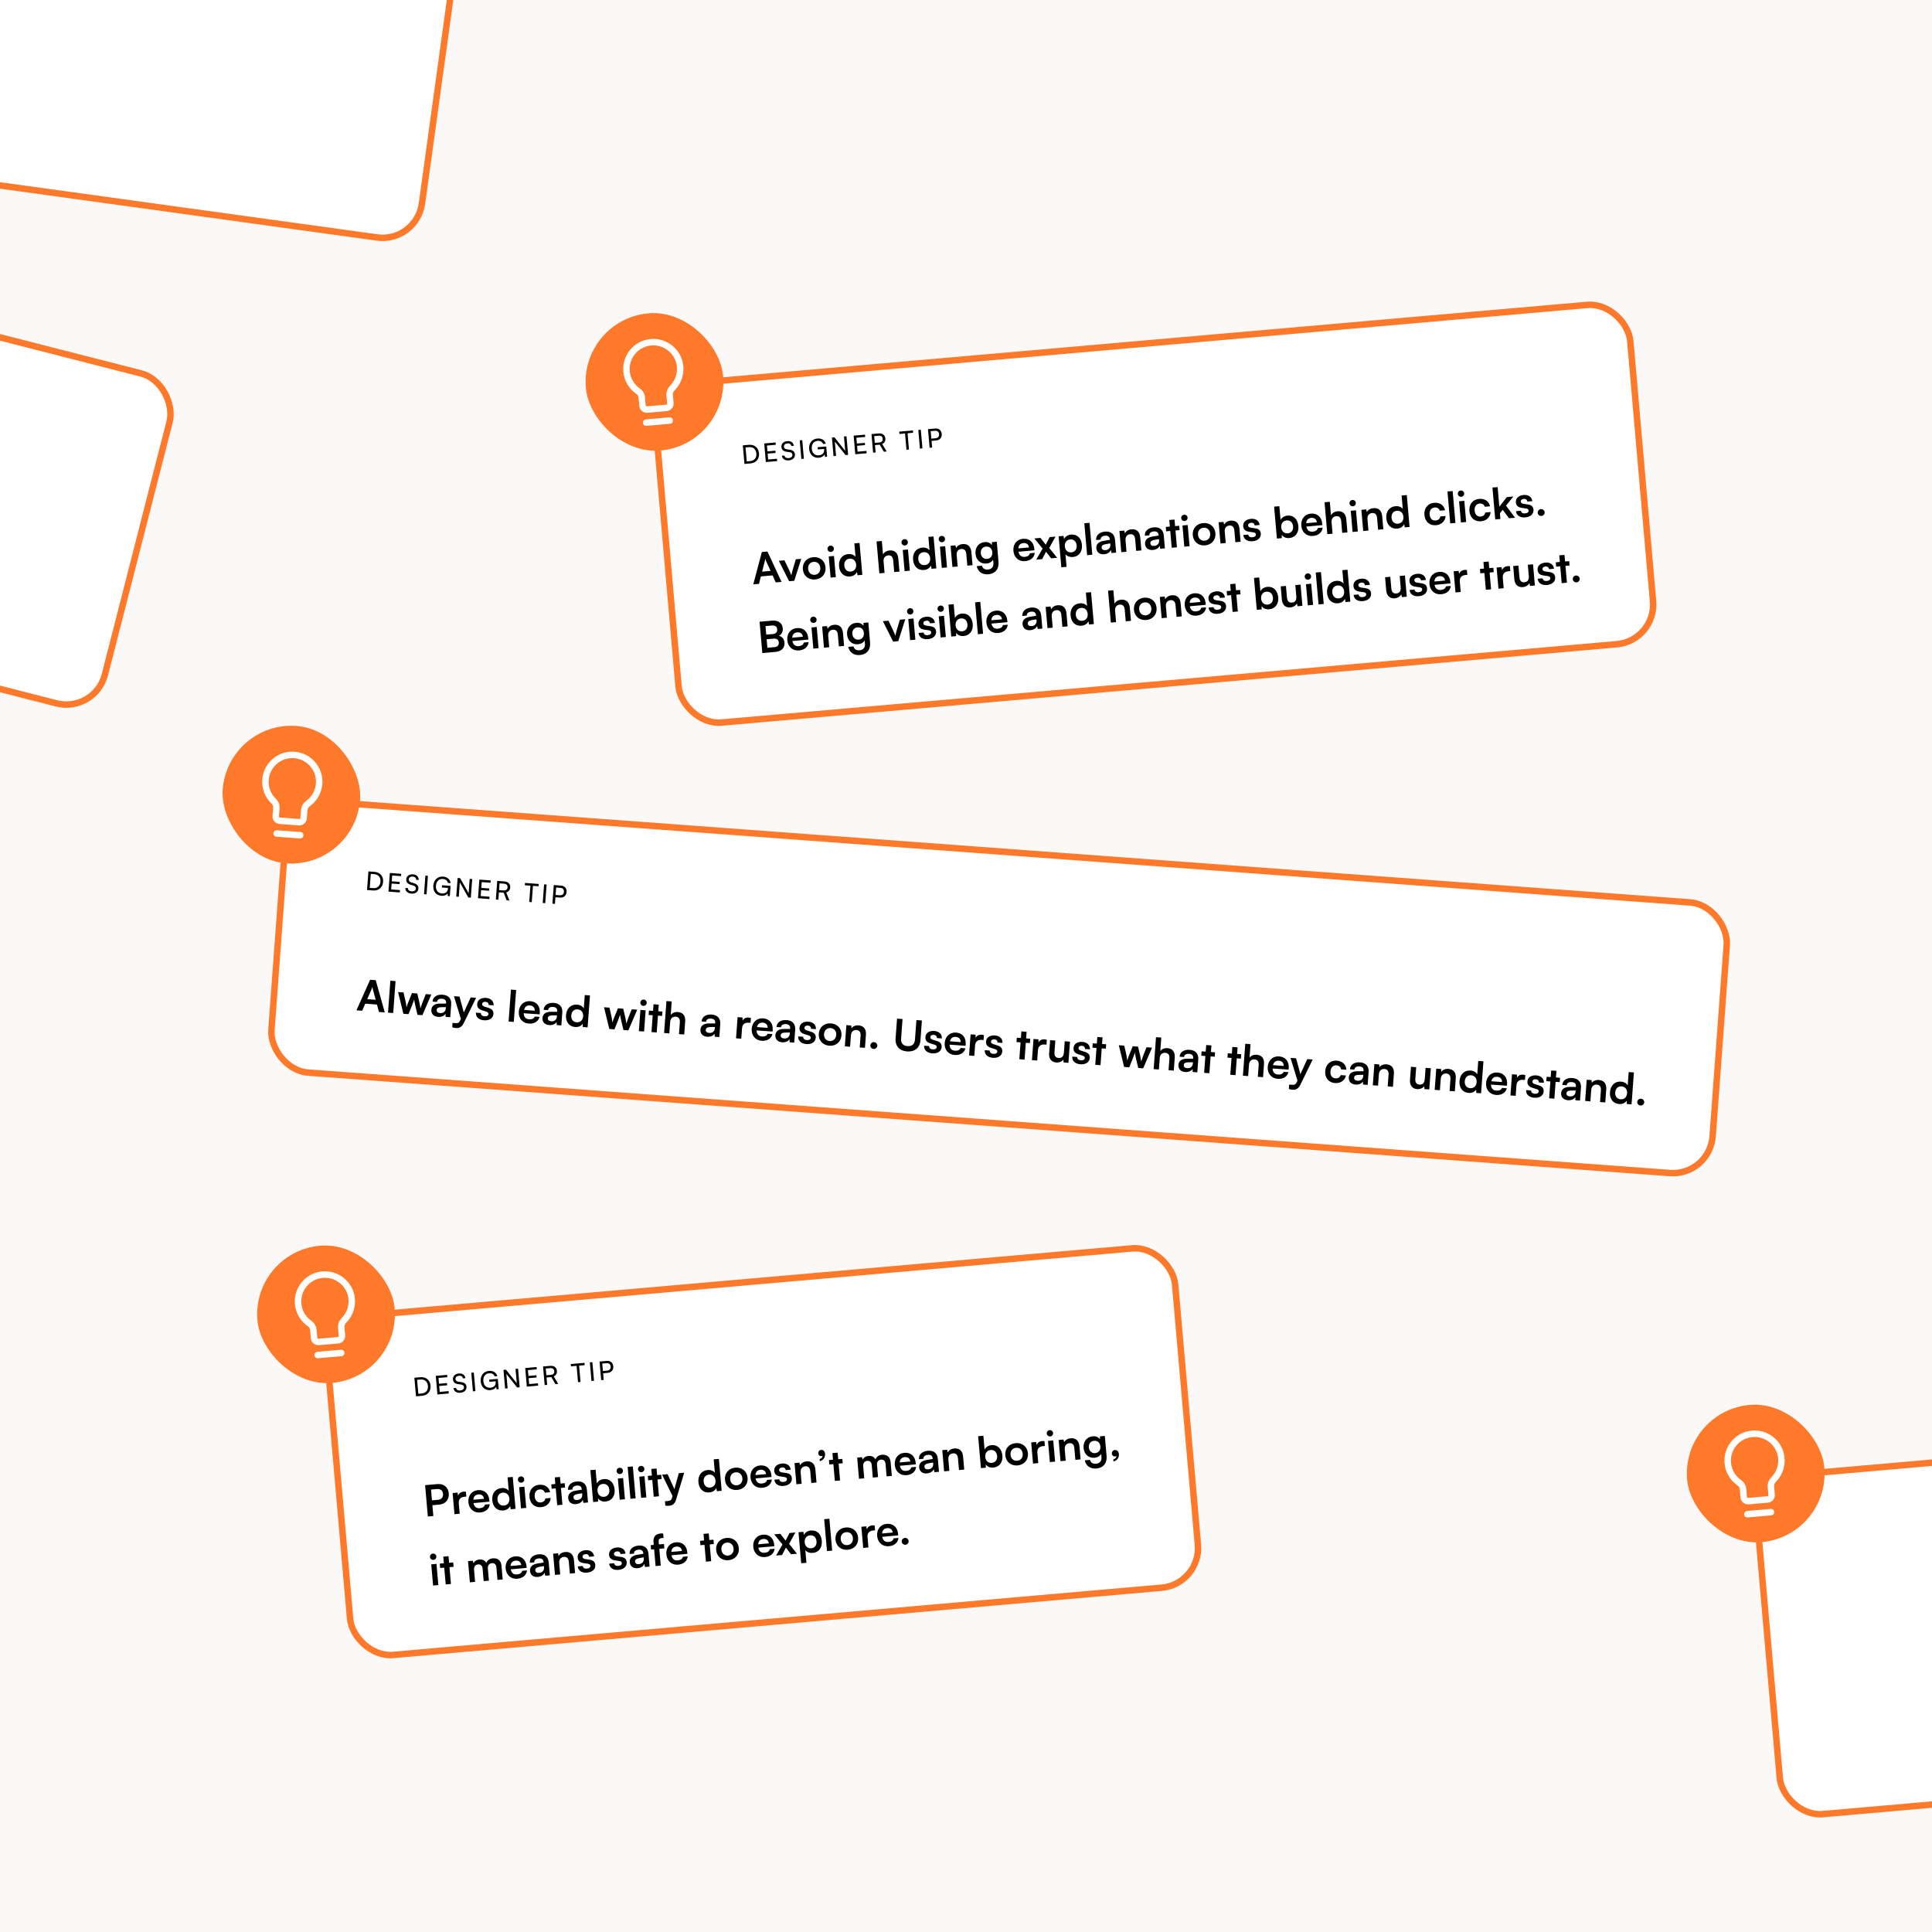 <svg width="1200" height="1200" viewBox="0 0 1200 1200" fill="none" xmlns="http://www.w3.org/2000/svg" xmlns:xlink="http://www.w3.org/1999/xlink">
<g clip-path="url(#clip0_265_535)">
<rect width="1200" height="1200" fill="#FAF8F7"/>
<g opacity="0.5">
<g opacity="0.25">
<rect width="1523.48" height="1256" transform="matrix(-1 9.32899e-10 9.32899e-10 1 1361.74 -28)" fill="url(#pattern0_265_535)"/>
<rect width="1523.48" height="1256" transform="matrix(-1 9.32899e-10 9.32899e-10 1 1361.74 -28)" fill="white" style="mix-blend-mode:color"/>
</g>
</g>
<rect x="405.173" y="240.189" width="607.584" height="211.551" rx="24.733" transform="rotate(-5 405.173 240.189)" fill="white"/>
<rect x="405.173" y="240.189" width="607.584" height="211.551" rx="24.733" transform="rotate(-5 405.173 240.189)" stroke="#FF792B" stroke-width="4.011"/>
<path d="M466.208 287.826L462.388 288.16L461.377 276.605L465.133 276.277C468.585 275.975 471.123 278.104 471.425 281.556C471.725 284.992 469.628 287.527 466.208 287.826ZM465.147 277.725L463.069 277.907L463.827 286.569L465.969 286.381C468.542 286.156 470.027 284.352 469.795 281.699C469.56 279.014 467.784 277.494 465.147 277.725ZM482.728 286.381L475.68 286.997L474.669 275.442L481.717 274.826L481.843 276.264L476.361 276.744L476.677 280.356L481.616 279.924L481.737 281.314L476.799 281.746L477.119 285.406L482.601 284.926L482.728 286.381ZM485.346 277.649C485.173 275.667 486.654 274.185 489.035 273.976C491.24 273.783 492.77 274.889 493.073 276.876L491.491 277.014C491.31 275.871 490.436 275.271 489.142 275.384C487.688 275.511 486.809 276.329 486.908 277.464C486.989 278.391 487.566 278.904 488.675 279.064L490.616 279.346C492.539 279.612 493.588 280.551 493.73 282.181C493.912 284.259 492.414 285.727 489.953 285.942C487.604 286.147 485.93 285.054 485.66 283.08L487.259 282.941C487.387 284.041 488.375 284.663 489.83 284.535C491.364 284.401 492.276 283.597 492.175 282.446C492.096 281.535 491.55 281.003 490.425 280.844L488.485 280.579C486.562 280.312 485.492 279.311 485.346 277.649ZM498.293 273.376L499.304 284.931L497.738 285.068L496.727 273.513L498.293 273.376ZM507.812 273.831C505.319 274.049 503.977 276.019 504.216 278.752C504.461 281.548 506.232 283.02 508.613 282.812C510.579 282.64 512.073 281.494 511.869 279.161L511.84 278.825L507.972 279.164L507.851 277.773L513.189 277.306L513.746 283.683L512.436 283.798L512.187 282.241C511.652 283.303 510.31 284.161 508.616 284.309C505.339 284.596 502.879 282.428 502.567 278.864C502.26 275.348 504.311 272.656 507.715 272.358C510.24 272.137 512.333 273.42 512.911 275.607L511.249 275.753C510.689 274.32 509.346 273.697 507.812 273.831ZM519.301 283.181L517.735 283.318L516.724 271.763L518.29 271.626L524.985 280.043L524.203 271.109L525.77 270.972L526.781 282.527L525.214 282.664L518.519 274.247L519.301 283.181ZM538.278 281.521L531.23 282.137L530.219 270.582L537.267 269.966L537.392 271.404L531.911 271.884L532.227 275.496L537.165 275.064L537.287 276.454L532.348 276.886L532.669 280.546L538.15 280.066L538.278 281.521ZM543.871 281.031L542.305 281.168L541.294 269.614L545.657 269.232C548.134 269.015 549.719 270.197 549.908 272.354C550.048 273.953 549.35 275.173 547.952 275.763L550.728 280.432L548.986 280.584L546.428 276.202L543.471 276.461L543.871 281.031ZM542.983 270.883L543.35 275.07L546.163 274.824C547.617 274.697 548.379 273.841 548.263 272.514C548.146 271.172 547.219 270.512 545.78 270.638L542.983 270.883ZM558.644 269.545L558.518 268.107L567.037 267.361L567.163 268.8L563.694 269.103L564.58 279.22L563.013 279.357L562.128 269.24L558.644 269.545ZM571.936 266.933L572.946 278.488L571.38 278.625L570.369 267.07L571.936 266.933ZM581.529 273.582L578.604 273.838L578.965 277.961L577.399 278.098L576.388 266.543L580.879 266.15C583.148 265.952 584.733 267.311 584.927 269.532C585.116 271.69 583.783 273.385 581.529 273.582ZM580.73 267.58L578.077 267.813L578.481 272.431L581.071 272.205C582.621 272.069 583.404 271.083 583.28 269.66C583.152 268.206 582.201 267.452 580.73 267.58ZM471.418 362.657L467.876 362.967L473.204 342.88L476.693 342.575L485.429 361.431L481.833 361.745L479.868 357.381L472.596 358.018L471.418 362.657ZM475.017 348.573L473.356 355.052L478.63 354.591L475.843 348.5C475.639 348.008 475.401 347.439 475.313 347.044C475.266 347.424 475.157 348.024 475.017 348.573ZM490.132 361.019L483.76 348.318L487.223 348.015L490.042 353.861C490.739 355.384 491.311 356.702 491.534 357.408C491.648 356.566 492.006 355.138 492.44 353.651L494.308 347.395L497.664 347.101L493.328 360.74L490.132 361.019ZM498.683 353.615C498.324 349.513 501.033 346.431 505.109 346.074C509.184 345.718 512.388 348.283 512.747 352.385C513.106 356.487 510.396 359.569 506.321 359.925C502.245 360.282 499.041 357.717 498.683 353.615ZM501.932 353.331C502.142 355.728 503.829 357.218 506.067 357.022C508.304 356.826 509.707 355.066 509.497 352.669C509.287 350.272 507.6 348.782 505.363 348.978C503.125 349.173 501.723 350.933 501.932 353.331ZM516.143 342.827C515.025 342.925 514.069 342.123 513.973 341.031C513.878 339.939 514.682 339.01 515.801 338.912C516.866 338.819 517.82 339.594 517.915 340.686C518.011 341.778 517.209 342.734 516.143 342.827ZM515.9 358.765L514.749 345.607L517.999 345.322L519.15 358.481L515.9 358.765ZM527.945 358.06C524.136 358.393 521.521 355.804 521.164 351.729C520.805 347.627 522.946 344.487 526.915 344.14C528.753 343.979 530.445 344.609 531.385 345.842L530.656 337.505L533.879 337.223L535.613 357.04L532.629 357.301L532.237 355.269C531.571 356.857 529.943 357.885 527.945 358.06ZM528.403 355.014C530.667 354.816 531.99 353.063 531.783 350.692C531.575 348.322 529.966 346.798 527.702 346.996C525.438 347.194 524.199 348.994 524.404 351.338C524.609 353.682 526.139 355.212 528.403 355.014ZM549.428 355.832L546.179 356.116L544.445 336.299L547.721 336.012L548.453 344.376C549.167 343.025 550.639 342.064 552.53 341.899C555.78 341.614 557.664 343.516 557.963 346.926L558.671 355.023L555.421 355.307L554.78 347.982C554.587 345.772 553.402 344.802 551.75 344.946C549.699 345.126 548.627 346.669 548.799 348.64L549.428 355.832ZM562.107 338.806C560.988 338.904 560.032 338.102 559.937 337.01C559.841 335.918 560.645 334.988 561.764 334.891C562.83 334.797 563.783 335.573 563.879 336.665C563.974 337.757 563.172 338.713 562.107 338.806ZM561.864 354.744L560.713 341.585L563.962 341.301L565.113 354.459L561.864 354.744ZM573.908 354.039C570.099 354.372 567.484 351.783 567.128 347.707C566.769 343.605 568.91 340.466 572.878 340.118C574.716 339.958 576.409 340.588 577.349 341.821L576.619 333.484L579.842 333.202L581.576 353.019L578.593 353.28L578.2 351.248C577.534 352.836 575.906 353.864 573.908 354.039ZM574.367 350.993C576.631 350.795 577.954 349.042 577.746 346.671C577.539 344.3 575.929 342.777 573.665 342.975C571.401 343.173 570.163 344.972 570.368 347.316C570.573 349.66 572.102 351.191 574.367 350.993ZM585.206 336.785C584.087 336.883 583.131 336.081 583.035 334.989C582.94 333.897 583.744 332.968 584.863 332.87C585.928 332.777 586.882 333.552 586.978 334.644C587.073 335.736 586.271 336.692 585.206 336.785ZM584.963 352.723L583.811 339.564L587.061 339.28L588.212 352.439L584.963 352.723ZM594.819 351.86L591.57 352.145L590.418 338.986L593.428 338.723L593.844 340.404C594.553 339 596.084 338.088 597.868 337.932C601.171 337.643 603.055 339.545 603.354 342.954L604.062 351.052L600.813 351.336L600.172 344.011C599.978 341.8 598.793 340.83 597.115 340.977C595.117 341.152 594.013 342.644 594.199 344.775L594.819 351.86ZM605.908 343.966C605.572 340.13 607.824 337.034 611.58 336.706C613.551 336.533 615.168 337.224 616.064 338.568L616.092 336.74L619.102 336.477L620.195 348.969C620.58 353.364 618.183 356.339 613.921 356.711C610.139 357.042 607.366 355.111 606.659 351.63L609.909 351.346C610.271 353.032 611.665 353.93 613.662 353.755C615.9 353.559 617.215 352.022 617.024 349.837L616.832 347.653C616.114 348.951 614.557 349.865 612.666 350.031C608.936 350.357 606.241 347.775 605.908 343.966ZM609.177 343.599C609.371 345.81 610.927 347.338 613.058 347.151C615.295 346.956 616.543 345.263 616.342 342.972C616.147 340.735 614.653 339.309 612.389 339.507C610.231 339.695 608.988 341.441 609.177 343.599ZM636.713 348.544C632.797 348.887 629.804 346.277 629.448 342.201C629.087 338.073 631.528 334.987 635.39 334.649C639.332 334.304 642.067 336.722 642.426 340.824L642.512 341.81L632.605 342.703C633.048 345 634.376 346.065 636.533 345.876C638.318 345.72 639.429 344.925 639.693 343.64L642.703 343.377C642.395 346.302 640.149 348.244 636.713 348.544ZM635.65 337.311C633.732 337.478 632.651 338.62 632.503 340.619L639.109 340.041C638.951 338.23 637.594 337.14 635.65 337.311ZM647.315 347.268L643.613 347.592L647.577 340.749L642.462 334.433L646.244 334.102L649.539 338.323L651.944 333.604L655.593 333.284L651.701 340.335L656.611 346.454L652.882 346.781L649.706 342.684L647.315 347.268ZM659.215 352.373L657.53 333.115L660.54 332.852L660.928 334.831C661.594 333.242 663.248 332.212 665.246 332.037C668.948 331.713 671.634 334.189 671.996 338.318C672.354 342.42 670.378 345.599 666.462 345.941C664.491 346.114 662.719 345.491 661.777 344.231L662.464 352.089L659.215 352.373ZM661.382 339.407C661.589 341.778 663.196 343.275 665.434 343.079C667.724 342.879 668.938 341.108 668.733 338.764C668.528 336.42 667.023 334.861 664.732 335.061C662.495 335.257 661.174 337.037 661.382 339.407ZM678.449 344.544L675.226 344.826L673.492 325.008L676.715 324.726L678.449 344.544ZM685.804 344.249C683.007 344.494 681.16 343.018 680.943 340.541C680.731 338.117 682.356 336.445 685.452 335.933L689.368 335.295L689.343 335.002C689.187 333.217 688.058 332.591 686.407 332.736C684.489 332.904 683.493 333.796 683.615 335.181L680.844 335.423C680.595 332.573 682.776 330.504 686.345 330.191C689.888 329.881 692.24 331.608 692.559 335.257L693.258 343.248L690.408 343.498L689.998 341.574C689.558 342.981 687.855 344.07 685.804 344.249ZM686.655 341.706C688.652 341.531 689.826 340.22 689.649 338.196L689.588 337.503L686.863 337.956C684.855 338.32 684.141 339.054 684.234 340.119C684.339 341.318 685.19 341.834 686.655 341.706ZM699.7 342.685L696.451 342.969L695.299 329.811L698.309 329.547L698.725 331.229C699.434 329.825 700.965 328.912 702.749 328.756C706.052 328.467 707.936 330.369 708.235 333.778L708.943 341.876L705.693 342.16L705.053 334.835C704.859 332.624 703.674 331.655 701.996 331.801C699.998 331.976 698.894 333.468 699.08 335.599L699.7 342.685ZM716.082 341.6C713.285 341.845 711.438 340.369 711.221 337.892C711.009 335.468 712.634 333.796 715.73 333.284L719.646 332.646L719.621 332.353C719.465 330.568 718.336 329.942 716.685 330.087C714.767 330.255 713.771 331.147 713.893 332.532L711.122 332.774C710.873 329.924 713.054 327.855 716.623 327.542C720.166 327.232 722.518 328.959 722.837 332.608L723.536 340.599L720.686 340.849L720.276 338.925C719.836 340.332 718.133 341.421 716.082 341.6ZM716.933 339.057C718.931 338.882 720.104 337.571 719.927 335.547L719.867 334.854L717.142 335.307C715.134 335.671 714.419 336.405 714.513 337.47C714.617 338.669 715.468 339.185 716.933 339.057ZM731.022 339.944L727.772 340.229L726.858 329.787L724.328 330.009L724.09 327.292L726.621 327.07L726.262 322.968L729.511 322.684L729.87 326.786L732.427 326.562L732.665 329.279L730.108 329.503L731.022 339.944ZM735.842 323.606C734.723 323.704 733.767 322.902 733.672 321.81C733.576 320.718 734.38 319.789 735.499 319.691C736.565 319.598 737.518 320.373 737.614 321.465C737.709 322.557 736.907 323.513 735.842 323.606ZM735.599 339.544L734.448 326.385L737.697 326.101L738.848 339.26L735.599 339.544ZM740.856 332.428C740.497 328.326 743.206 325.243 747.282 324.887C751.357 324.53 754.561 327.095 754.92 331.197C755.278 335.299 752.569 338.381 748.493 338.738C744.418 339.094 741.214 336.53 740.856 332.428ZM744.105 332.143C744.315 334.541 746.002 336.03 748.239 335.834C750.477 335.639 751.88 333.879 751.67 331.481C751.46 329.084 749.773 327.594 747.536 327.79C745.298 327.986 743.895 329.746 744.105 332.143ZM761.323 337.293L758.073 337.578L756.922 324.419L759.932 324.156L760.348 325.837C761.057 324.433 762.587 323.521 764.372 323.365C767.675 323.076 769.559 324.978 769.857 328.387L770.566 336.485L767.316 336.769L766.675 329.444C766.482 327.233 765.297 326.263 763.618 326.41C761.621 326.585 760.517 328.077 760.703 330.208L761.323 337.293ZM772.241 332.312L775.331 332.042C775.457 333.185 776.373 333.829 777.864 333.699C779.383 333.566 780.155 332.881 780.071 331.922C780.013 331.256 779.624 330.807 778.429 330.643L776.01 330.291C773.592 329.966 772.349 328.948 772.165 326.843C771.939 324.26 773.988 322.524 777.024 322.258C779.981 321.999 782.128 323.529 782.378 326.084L779.289 326.354C779.164 325.238 778.355 324.584 777.103 324.693C775.825 324.805 775.13 325.457 775.216 326.442C775.282 327.188 775.91 327.616 777.052 327.785L779.471 328.137C781.726 328.449 782.934 329.364 783.111 331.388C783.344 334.052 781.224 335.901 777.975 336.185C774.698 336.472 772.467 334.896 772.241 332.312ZM796.122 334.249L793.112 334.512L791.378 314.695L794.627 314.41L795.378 322.987C796.102 321.448 797.783 320.415 799.781 320.24C803.537 319.912 806.084 322.641 806.447 326.796C806.801 330.845 804.569 333.859 800.787 334.19C798.816 334.362 797.061 333.63 796.155 332.179L796.122 334.249ZM795.808 327.593C796.015 329.964 797.622 331.46 799.86 331.265C802.15 331.064 803.364 329.294 803.159 326.95C802.954 324.606 801.449 323.047 799.158 323.247C796.921 323.443 795.6 325.222 795.808 327.593ZM815.52 332.901C811.605 333.243 808.612 330.633 808.255 326.558C807.894 322.429 810.335 319.344 814.197 319.006C818.139 318.661 820.874 321.079 821.233 325.181L821.319 326.166L811.413 327.06C811.855 329.356 813.183 330.421 815.341 330.232C817.125 330.076 818.237 329.281 818.5 327.997L821.51 327.733C821.202 330.659 818.956 332.6 815.52 332.901ZM814.457 321.667C812.539 321.835 811.458 322.976 811.311 324.975L817.917 324.397C817.758 322.586 816.401 321.497 814.457 321.667ZM827.68 331.488L824.43 331.772L822.696 311.955L825.973 311.668L826.704 320.032C827.418 318.681 828.891 317.72 830.782 317.555C834.032 317.27 835.916 319.172 836.214 322.582L836.923 330.679L833.673 330.963L833.032 323.638C832.839 321.428 831.653 320.458 830.002 320.602C827.951 320.782 826.878 322.325 827.051 324.296L827.68 331.488ZM840.358 314.462C839.24 314.56 838.284 313.758 838.188 312.666C838.093 311.574 838.897 310.645 840.016 310.547C841.081 310.454 842.035 311.229 842.13 312.321C842.226 313.413 841.424 314.369 840.358 314.462ZM840.116 330.4L838.964 317.241L842.214 316.957L843.365 330.116L840.116 330.4ZM849.972 329.537L846.723 329.822L845.571 316.663L848.581 316.4L848.997 318.081C849.706 316.677 851.237 315.765 853.021 315.609C856.324 315.32 858.208 317.222 858.507 320.631L859.215 328.729L855.965 329.013L855.325 321.688C855.131 319.477 853.946 318.507 852.268 318.654C850.27 318.829 849.166 320.321 849.352 322.452L849.972 329.537ZM867.845 328.323C864.036 328.656 861.421 326.067 861.065 321.991C860.706 317.889 862.847 314.749 866.815 314.402C868.653 314.241 870.346 314.872 871.286 316.105L870.556 307.767L873.779 307.485L875.513 327.303L872.53 327.564L872.137 325.532C871.471 327.12 869.843 328.148 867.845 328.323ZM868.304 325.277C870.568 325.078 871.891 323.325 871.683 320.955C871.476 318.584 869.866 317.061 867.602 317.259C865.338 317.457 864.1 319.256 864.305 321.6C864.51 323.944 866.04 325.475 868.304 325.277ZM884.729 319.84C884.372 315.765 886.811 312.653 890.7 312.313C894.295 311.998 896.921 313.781 897.544 316.921L894.295 317.205C893.791 315.746 892.632 315.069 891.087 315.204C889.009 315.386 887.762 317.079 887.978 319.556C888.195 322.033 889.609 323.466 891.686 323.284C893.311 323.142 894.387 322.243 894.607 320.774L897.883 320.488C897.752 323.586 895.379 325.914 891.943 326.214C887.947 326.564 885.094 324.022 884.729 319.84ZM904 324.811L900.777 325.093L899.043 305.275L902.266 304.993L904 324.811ZM907.652 308.575C906.533 308.673 905.577 307.871 905.482 306.779C905.386 305.686 906.191 304.757 907.309 304.659C908.375 304.566 909.328 305.342 909.424 306.434C909.519 307.526 908.717 308.482 907.652 308.575ZM907.409 324.512L906.258 311.354L909.507 311.07L910.659 324.228L907.409 324.512ZM912.666 317.396C912.309 313.321 914.748 310.209 918.637 309.868C922.233 309.554 924.858 311.337 925.481 314.477L922.232 314.761C921.728 313.302 920.569 312.625 919.024 312.76C916.946 312.942 915.699 314.635 915.915 317.112C916.132 319.589 917.546 321.022 919.623 320.84C921.248 320.698 922.324 319.799 922.544 318.33L925.82 318.044C925.689 321.142 923.316 323.47 919.88 323.77C915.884 324.12 913.032 321.578 912.666 317.396ZM931.937 322.366L928.714 322.648L926.98 302.831L930.203 302.549L931.268 314.722L935.9 308.761L939.975 308.404L935.425 314.063L941.02 321.572L937.291 321.898L933.37 316.658L931.627 318.824L931.937 322.366ZM941.606 317.495L944.696 317.224C944.822 318.367 945.738 319.012 947.229 318.881C948.748 318.749 949.52 318.064 949.436 317.105C949.378 316.439 948.989 315.99 947.794 315.826L945.375 315.474C942.957 315.149 941.714 314.13 941.53 312.026C941.304 309.442 943.353 307.706 946.389 307.44C949.346 307.182 951.493 308.712 951.743 311.266L948.654 311.537C948.529 310.42 947.72 309.766 946.468 309.876C945.19 309.988 944.495 310.639 944.581 311.625C944.647 312.37 945.275 312.799 946.417 312.967L948.836 313.319C951.091 313.632 952.299 314.546 952.476 316.57C952.709 319.234 950.589 321.084 947.34 321.368C944.063 321.655 941.832 320.078 941.606 317.495ZM957.431 320.458C956.259 320.561 955.19 319.688 955.09 318.543C954.987 317.371 955.889 316.325 957.061 316.223C958.233 316.12 959.302 316.993 959.405 318.165C959.505 319.31 958.603 320.356 957.431 320.458ZM473.488 405.64L471.784 386.169L479.535 385.49C483.371 385.155 485.89 386.948 486.174 390.197C486.363 392.355 485.539 393.984 483.769 394.917C485.878 395.403 487.052 396.857 487.25 399.121C487.542 402.451 485.394 404.598 481.372 404.95L473.488 405.64ZM479.506 388.526L475.457 388.88L475.921 394.181L480.049 393.82C481.914 393.657 482.867 392.58 482.715 390.849C482.568 389.171 481.424 388.358 479.506 388.526ZM480.514 396.678L476.173 397.058L476.634 402.332L480.976 401.952C482.893 401.784 483.877 400.759 483.724 399.001C483.579 397.349 482.405 396.512 480.514 396.678ZM496.275 403.995C492.36 404.338 489.367 401.728 489.01 397.652C488.649 393.524 491.09 390.438 494.952 390.1C498.895 389.755 501.629 392.173 501.988 396.275L502.074 397.261L492.168 398.154C492.61 400.451 493.938 401.516 496.096 401.327C497.88 401.171 498.992 400.376 499.255 399.091L502.265 398.828C501.957 401.753 499.711 403.695 496.275 403.995ZM495.212 392.762C493.294 392.929 492.213 394.071 492.066 396.07L498.672 395.492C498.513 393.681 497.157 392.591 495.212 392.762ZM505.428 386.929C504.31 387.027 503.354 386.225 503.258 385.133C503.163 384.041 503.967 383.111 505.086 383.014C506.151 382.92 507.105 383.696 507.2 384.788C507.296 385.88 506.494 386.836 505.428 386.929ZM505.185 402.867L504.034 389.708L507.284 389.424L508.435 402.582L505.185 402.867ZM515.042 402.004L511.792 402.289L510.641 389.13L513.651 388.867L514.067 390.548C514.776 389.144 516.306 388.232 518.091 388.076C521.394 387.787 523.278 389.689 523.576 393.098L524.285 401.196L521.035 401.48L520.394 394.155C520.201 391.944 519.016 390.974 517.338 391.121C515.34 391.296 514.236 392.788 514.422 394.919L515.042 402.004ZM526.131 394.109C525.795 390.274 528.047 387.178 531.803 386.849C533.774 386.677 535.391 387.368 536.287 388.712L536.315 386.884L539.325 386.621L540.418 399.113C540.803 403.508 538.406 406.482 534.144 406.855C530.361 407.186 527.589 405.255 526.882 401.774L530.131 401.489C530.494 403.175 531.887 404.073 533.885 403.899C536.123 403.703 537.437 402.165 537.246 399.981L537.055 397.797C536.337 399.095 534.779 400.009 532.888 400.175C529.159 400.501 526.464 397.918 526.131 394.109ZM529.4 393.743C529.593 395.954 531.15 397.482 533.281 397.295C535.518 397.099 536.766 395.407 536.565 393.116C536.369 390.879 534.876 389.452 532.612 389.651C530.454 389.839 529.211 391.585 529.4 393.743ZM554.748 398.531L548.376 385.829L551.839 385.526L554.658 391.372C555.355 392.895 555.927 394.213 556.15 394.919C556.264 394.077 556.622 392.65 557.056 391.162L558.924 384.906L562.28 384.612L557.944 398.251L554.748 398.531ZM565.542 381.67C564.424 381.768 563.468 380.966 563.372 379.874C563.277 378.781 564.081 377.852 565.2 377.754C566.265 377.661 567.219 378.437 567.314 379.529C567.41 380.621 566.608 381.577 565.542 381.67ZM565.299 397.607L564.148 384.449L567.398 384.165L568.549 397.323L565.299 397.607ZM570.545 393.122L573.635 392.852C573.761 393.995 574.677 394.64 576.168 394.509C577.687 394.376 578.459 393.692 578.375 392.733C578.317 392.067 577.928 391.618 576.733 391.454L574.313 391.102C571.896 390.776 570.653 389.758 570.469 387.654C570.243 385.07 572.292 383.334 575.328 383.068C578.285 382.81 580.432 384.34 580.682 386.894L577.592 387.165C577.468 386.048 576.659 385.394 575.407 385.504C574.129 385.616 573.434 386.267 573.52 387.252C573.586 387.998 574.214 388.426 575.356 388.595L577.775 388.947C580.03 389.26 581.238 390.174 581.415 392.198C581.648 394.862 579.528 396.711 576.278 396.996C573.002 397.282 570.771 395.706 570.545 393.122ZM584.479 380.013C583.36 380.111 582.404 379.309 582.309 378.217C582.213 377.125 583.018 376.195 584.137 376.098C585.202 376.004 586.156 376.78 586.251 377.872C586.347 378.964 585.545 379.92 584.479 380.013ZM584.236 395.951L583.085 382.792L586.335 382.508L587.486 395.666L584.236 395.951ZM593.853 395.109L590.843 395.373L589.109 375.555L592.359 375.271L593.11 383.848C593.834 382.308 595.515 381.275 597.513 381.101C601.268 380.772 603.815 383.502 604.179 387.657C604.533 391.706 602.301 394.719 598.518 395.05C596.547 395.222 594.792 394.49 593.887 393.04L593.853 395.109ZM593.539 388.453C593.747 390.824 595.354 392.321 597.591 392.125C599.882 391.925 601.096 390.154 600.891 387.81C600.686 385.466 599.181 383.907 596.89 384.107C594.652 384.303 593.332 386.083 593.539 388.453ZM610.611 393.643L607.388 393.925L605.654 374.108L608.877 373.826L610.611 393.643ZM619.937 393.176C616.021 393.519 613.029 390.909 612.672 386.833C612.311 382.705 614.752 379.619 618.614 379.281C622.556 378.936 625.291 381.354 625.65 385.456L625.736 386.442L615.829 387.335C616.272 389.632 617.6 390.697 619.757 390.508C621.542 390.352 622.653 389.557 622.917 388.272L625.927 388.009C625.619 390.934 623.373 392.876 619.937 393.176ZM618.874 381.943C616.956 382.11 615.875 383.252 615.728 385.251L622.333 384.673C622.175 382.862 620.818 381.772 618.874 381.943ZM639.972 391.423C637.175 391.668 635.329 390.192 635.112 387.715C634.9 385.291 636.525 383.619 639.62 383.107L643.537 382.469L643.511 382.176C643.355 380.391 642.227 379.765 640.575 379.91C638.658 380.078 637.662 380.97 637.783 382.355L635.013 382.597C634.764 379.747 636.944 377.678 640.514 377.365C644.056 377.055 646.408 378.782 646.728 382.431L647.427 390.422L644.577 390.672L644.167 388.748C643.726 390.155 642.023 391.244 639.972 391.423ZM640.823 388.88C642.821 388.705 643.995 387.394 643.818 385.37L643.757 384.677L641.032 385.13C639.024 385.494 638.31 386.228 638.403 387.293C638.508 388.492 639.358 389.008 640.823 388.88ZM653.869 389.859L650.619 390.143L649.468 376.984L652.478 376.721L652.893 378.403C653.603 376.999 655.133 376.086 656.918 375.93C660.221 375.641 662.105 377.543 662.403 380.952L663.112 389.05L659.862 389.334L659.221 382.009C659.028 379.798 657.842 378.828 656.164 378.975C654.167 379.15 653.062 380.642 653.249 382.773L653.869 389.859ZM671.742 388.644C667.933 388.977 665.318 386.388 664.961 382.312C664.602 378.21 666.743 375.07 670.712 374.723C672.55 374.562 674.242 375.193 675.182 376.426L674.453 368.089L677.676 367.807L679.41 387.624L676.426 387.885L676.034 385.853C675.368 387.441 673.74 388.469 671.742 388.644ZM672.2 385.598C674.464 385.4 675.787 383.647 675.58 381.276C675.372 378.905 673.763 377.382 671.499 377.58C669.235 377.778 667.996 379.577 668.201 381.921C668.406 384.265 669.936 385.796 672.2 385.598ZM693.225 386.415L689.976 386.7L688.242 366.882L691.518 366.596L692.25 374.959C692.964 373.609 694.436 372.648 696.327 372.482C699.577 372.198 701.461 374.1 701.76 377.509L702.468 385.607L699.218 385.891L698.577 378.566C698.384 376.355 697.199 375.385 695.547 375.53C693.496 375.709 692.424 377.252 692.596 379.224L693.225 386.415ZM704.31 378.789C703.952 374.687 706.661 371.605 710.737 371.248C714.812 370.892 718.016 373.457 718.374 377.559C718.733 381.661 716.024 384.743 711.948 385.099C707.873 385.456 704.669 382.891 704.31 378.789ZM707.56 378.505C707.77 380.902 709.457 382.392 711.694 382.196C713.932 382 715.335 380.24 715.125 377.843C714.915 375.446 713.228 373.956 710.991 374.152C708.753 374.348 707.35 376.108 707.56 378.505ZM724.778 383.655L721.528 383.939L720.377 370.781L723.387 370.517L723.802 372.199C724.512 370.795 726.042 369.882 727.827 369.726C731.13 369.437 733.014 371.339 733.312 374.749L734.021 382.846L730.771 383.13L730.13 375.805C729.937 373.595 728.751 372.625 727.073 372.772C725.076 372.946 723.972 374.439 724.158 376.57L724.778 383.655ZM743.131 382.398C739.215 382.741 736.222 380.131 735.865 376.055C735.504 371.927 737.945 368.841 741.807 368.503C745.75 368.158 748.484 370.576 748.843 374.678L748.929 375.664L739.023 376.557C739.465 378.854 740.793 379.919 742.951 379.73C744.735 379.574 745.847 378.779 746.11 377.494L749.12 377.231C748.812 380.156 746.567 382.097 743.131 382.398ZM742.067 371.165C740.149 371.332 739.068 372.474 738.921 374.473L745.527 373.895C745.368 372.084 744.012 370.994 742.067 371.165ZM750.679 377.363L753.769 377.092C753.895 378.235 754.811 378.88 756.302 378.75C757.821 378.617 758.593 377.932 758.509 376.973C758.451 376.307 758.062 375.858 756.867 375.694L754.447 375.342C752.03 375.017 750.787 373.998 750.603 371.894C750.377 369.31 752.426 367.574 755.462 367.309C758.419 367.05 760.566 368.58 760.816 371.135L757.726 371.405C757.602 370.289 756.793 369.635 755.541 369.744C754.263 369.856 753.568 370.507 753.654 371.493C753.72 372.239 754.348 372.667 755.49 372.835L757.909 373.187C760.164 373.5 761.372 374.414 761.549 376.439C761.782 379.102 759.662 380.952 756.412 381.236C753.136 381.523 750.905 379.946 750.679 377.363ZM768.845 379.799L765.595 380.084L764.682 369.642L762.152 369.864L761.914 367.147L764.444 366.925L764.085 362.823L767.335 362.539L767.694 366.641L770.251 366.417L770.489 369.134L767.932 369.358L768.845 379.799ZM783.612 378.508L780.602 378.771L778.868 358.953L782.118 358.669L782.868 367.246C783.592 365.706 785.273 364.674 787.271 364.499C791.027 364.17 793.574 366.9 793.937 371.055C794.292 375.104 792.059 378.117 788.277 378.448C786.306 378.621 784.551 377.889 783.645 376.438L783.612 378.508ZM783.298 371.852C783.505 374.222 785.112 375.719 787.35 375.523C789.641 375.323 790.855 373.553 790.649 371.209C790.444 368.865 788.939 367.305 786.648 367.506C784.411 367.701 783.09 369.481 783.298 371.852ZM804.553 363.416L807.803 363.132L808.954 376.29L805.944 376.554L805.551 374.817C804.861 376.138 803.231 377.14 801.473 377.294C798.436 377.559 796.472 375.665 796.19 372.442L795.47 364.211L798.72 363.927L799.34 371.012C799.559 373.516 800.633 374.442 802.444 374.283C804.495 374.104 805.376 372.819 805.157 370.315L804.553 363.416ZM812.553 360.059C811.435 360.157 810.479 359.355 810.383 358.263C810.288 357.171 811.092 356.241 812.211 356.144C813.276 356.05 814.23 356.826 814.325 357.918C814.421 359.01 813.619 359.966 812.553 360.059ZM812.311 375.997L811.159 362.838L814.409 362.554L815.56 375.712L812.311 375.997ZM822.194 375.132L818.971 375.414L817.237 355.597L820.46 355.315L822.194 375.132ZM831.04 374.707C827.231 375.04 824.616 372.451 824.259 368.375C823.9 364.273 826.041 361.134 830.01 360.786C831.848 360.626 833.541 361.256 834.48 362.489L833.751 354.152L836.974 353.87L838.708 373.687L835.725 373.948L835.332 371.916C834.666 373.504 833.038 374.532 831.04 374.707ZM831.498 371.661C833.763 371.463 835.085 369.71 834.878 367.339C834.671 364.968 833.061 363.445 830.797 363.643C828.533 363.841 827.295 365.641 827.5 367.985C827.705 370.329 829.234 371.859 831.498 371.661ZM840.733 369.484L843.823 369.214C843.949 370.357 844.865 371.001 846.356 370.871C847.875 370.738 848.647 370.053 848.563 369.094C848.505 368.428 848.116 367.979 846.921 367.815L844.501 367.463C842.084 367.138 840.841 366.12 840.657 364.015C840.431 361.432 842.48 359.696 845.516 359.43C848.473 359.171 850.62 360.701 850.87 363.256L847.78 363.526C847.656 362.41 846.847 361.756 845.595 361.865C844.317 361.977 843.622 362.629 843.708 363.614C843.774 364.36 844.402 364.788 845.544 364.957L847.963 365.309C850.218 365.621 851.426 366.536 851.603 368.56C851.836 371.224 849.716 373.073 846.466 373.357C843.19 373.644 840.959 372.068 840.733 369.484ZM869.376 357.745L872.625 357.461L873.776 370.619L870.766 370.882L870.373 369.145C869.683 370.467 868.053 371.469 866.295 371.623C863.259 371.888 861.295 369.993 861.013 366.77L860.293 358.54L863.542 358.255L864.162 365.341C864.381 367.845 865.455 368.77 867.266 368.612C869.317 368.433 870.198 367.148 869.979 364.644L869.376 357.745ZM875.511 366.441L878.601 366.171C878.728 367.314 879.643 367.959 881.135 367.828C882.653 367.695 883.425 367.01 883.341 366.052C883.283 365.386 882.895 364.936 881.699 364.773L879.28 364.421C876.862 364.095 875.619 363.077 875.435 360.973C875.209 358.389 877.258 356.653 880.295 356.387C883.251 356.128 885.398 357.658 885.648 360.213L882.559 360.484C882.434 359.367 881.625 358.713 880.373 358.823C879.095 358.935 878.4 359.586 878.487 360.571C878.552 361.317 879.18 361.745 880.322 361.914L882.741 362.266C884.997 362.579 886.204 363.493 886.381 365.517C886.614 368.181 884.494 370.03 881.245 370.315C877.968 370.601 875.737 369.025 875.511 366.441ZM895.119 369.101C891.204 369.443 888.211 366.833 887.854 362.758C887.493 358.629 889.934 355.544 893.796 355.206C897.739 354.861 900.473 357.279 900.832 361.381L900.918 362.367L891.012 363.26C891.454 365.556 892.782 366.621 894.94 366.433C896.724 366.276 897.836 365.481 898.099 364.197L901.109 363.933C900.801 366.859 898.555 368.8 895.119 369.101ZM894.056 357.867C892.138 358.035 891.057 359.176 890.91 361.175L897.516 360.597C897.357 358.786 896 357.697 894.056 357.867ZM911.131 354.038L911.394 357.048L910.195 357.153C907.851 357.358 906.496 358.738 906.72 361.295L907.279 367.688L904.029 367.972L902.88 354.841L905.944 354.573L906.298 356.474C906.743 355.12 907.918 354.131 909.676 353.978C910.129 353.938 910.586 353.952 911.131 354.038ZM926.14 366.038L922.891 366.322L921.977 355.881L919.447 356.102L919.209 353.385L921.74 353.164L921.381 349.062L924.63 348.777L924.989 352.879L927.546 352.656L927.784 355.373L925.227 355.596L926.14 366.038ZM937.819 351.703L938.083 354.713L936.884 354.818C934.54 355.023 933.184 356.403 933.408 358.96L933.967 365.353L930.718 365.637L929.569 352.506L932.632 352.238L932.986 354.139C933.431 352.785 934.607 351.797 936.365 351.643C936.817 351.603 937.275 351.617 937.819 351.703ZM948.947 350.783L952.196 350.499L953.347 363.658L950.338 363.921L949.944 362.184C949.254 363.506 947.624 364.507 945.866 364.661C942.83 364.927 940.866 363.032 940.584 359.809L939.864 351.578L943.113 351.294L943.733 358.379C943.952 360.883 945.026 361.809 946.838 361.65C948.889 361.471 949.769 360.186 949.55 357.682L948.947 350.783ZM955.082 359.48L958.172 359.209C958.299 360.352 959.214 360.997 960.706 360.867C962.224 360.734 962.996 360.049 962.912 359.09C962.854 358.424 962.466 357.975 961.27 357.811L958.851 357.459C956.434 357.134 955.19 356.115 955.006 354.011C954.78 351.427 956.829 349.691 959.866 349.426C962.822 349.167 964.969 350.697 965.22 353.252L962.13 353.522C962.005 352.406 961.197 351.752 959.945 351.861C958.666 351.973 957.972 352.624 958.058 353.61C958.123 354.356 958.751 354.784 959.893 354.952L962.313 355.304C964.568 355.617 965.775 356.531 965.952 358.556C966.185 361.219 964.065 363.069 960.816 363.353C957.54 363.64 955.308 362.064 955.082 359.48ZM973.248 361.916L969.999 362.201L969.085 351.759L966.555 351.981L966.317 349.264L968.848 349.042L968.489 344.94L971.738 344.656L972.097 348.758L974.654 348.534L974.892 351.251L972.335 351.475L973.248 361.916ZM979.232 361.715C978.06 361.818 976.99 360.945 976.89 359.8C976.787 358.628 977.689 357.582 978.861 357.48C980.033 357.377 981.102 358.25 981.205 359.422C981.305 360.567 980.404 361.613 979.232 361.715Z" fill="black"/>
<rect x="360.156" y="198.332" width="85.562" height="85.562" rx="42.781" transform="rotate(-5 360.156 198.332)" fill="#FF792B"/>
<mask id="mask0_265_535" style="mask-type:luminance" maskUnits="userSpaceOnUse" x="371" y="202" width="71" height="70">
<path d="M371.734 208.054L435.662 202.461L441.255 266.388L377.327 271.981L371.734 208.054Z" fill="white"/>
</mask>
<g mask="url(#mask0_265_535)">
<path d="M401.329 262.5L415.979 261.218M421.96 224.963C423.52 231.134 421.546 237.104 417.545 241.077C416.409 242.197 415.793 243.754 415.936 245.378L416.378 250.439C416.507 251.904 415.413 253.208 413.948 253.336L401.961 254.385C400.496 254.513 399.193 253.419 399.065 251.954L398.622 246.893C398.484 245.322 397.661 243.891 396.348 242.986C394.312 241.594 392.611 239.769 391.366 237.641C390.122 235.512 389.365 233.134 389.151 230.678C388.289 220.823 396.203 212.186 406.405 212.528C413.7 212.775 420.163 217.927 421.962 224.989L421.96 224.963Z" stroke="white" stroke-width="4.011" stroke-linecap="round" stroke-linejoin="round"/>
</g>
<rect x="-477.156" y="87.44" width="607.584" height="211.551" rx="24.733" transform="rotate(14.352 -477.156 87.44)" fill="white"/>
<rect x="-477.156" y="87.44" width="607.584" height="211.551" rx="24.733" transform="rotate(14.352 -477.156 87.44)" stroke="#FF792B" stroke-width="4.011"/>
<rect x="-314.249" y="-141.739" width="607.583" height="211.551" rx="24.733" transform="rotate(7.856 -314.249 -141.739)" fill="white"/>
<rect x="-314.249" y="-141.739" width="607.583" height="211.551" rx="24.733" transform="rotate(7.856 -314.249 -141.739)" stroke="#FF792B" stroke-width="4.011"/>
<rect x="1089.17" y="918.189" width="607.584" height="211.551" rx="24.733" transform="rotate(-5 1089.17 918.189)" fill="white"/>
<rect x="1089.17" y="918.189" width="607.584" height="211.551" rx="24.733" transform="rotate(-5 1089.17 918.189)" stroke="#FF792B" stroke-width="4.011"/>
<rect x="1044.16" y="876.331" width="85.562" height="85.562" rx="42.781" transform="rotate(-5 1044.16 876.331)" fill="#FF792B"/>
<mask id="mask1_265_535" style="mask-type:luminance" maskUnits="userSpaceOnUse" x="1055" y="880" width="71" height="70">
<path d="M1055.73 886.054L1119.66 880.461L1125.25 944.388L1061.33 949.981L1055.73 886.054Z" fill="white"/>
</mask>
<g mask="url(#mask1_265_535)">
<path d="M1085.33 940.5L1099.98 939.218M1105.96 902.963C1107.52 909.134 1105.55 915.104 1101.55 919.077C1100.41 920.197 1099.79 921.753 1099.94 923.378L1100.38 928.439C1100.51 929.904 1099.41 931.208 1097.95 931.336L1085.96 932.385C1084.5 932.513 1083.19 931.419 1083.06 929.954L1082.62 924.893C1082.48 923.322 1081.66 921.89 1080.35 920.985C1078.31 919.594 1076.61 917.769 1075.37 915.641C1074.12 913.512 1073.37 911.134 1073.15 908.678C1072.29 898.823 1080.2 890.185 1090.41 890.528C1097.7 890.775 1104.16 895.927 1105.96 902.989L1105.96 902.963Z" stroke="white" stroke-width="4.011" stroke-linecap="round" stroke-linejoin="round"/>
</g>
<rect x="179.181" y="496.289" width="897.583" height="168.551" rx="24.733" transform="rotate(4.219 179.181 496.289)" fill="white"/>
<rect x="179.181" y="496.289" width="897.583" height="168.551" rx="24.733" transform="rotate(4.219 179.181 496.289)" stroke="#FF792B" stroke-width="4.011"/>
<path d="M231.801 553.089L227.977 552.807L228.83 541.239L232.59 541.517C236.046 541.772 238.209 544.28 237.955 547.736C237.701 551.176 235.225 553.341 231.801 553.089ZM232.372 542.948L230.292 542.795L229.652 551.467L231.796 551.625C234.372 551.815 236.127 550.271 236.323 547.615C236.521 544.927 235.012 543.143 232.372 542.948ZM248.339 554.309L241.283 553.788L242.136 542.221L249.192 542.741L249.086 544.181L243.598 543.776L243.332 547.392L248.275 547.757L248.173 549.149L243.229 548.784L242.959 552.448L248.446 552.853L248.339 554.309ZM252.322 546.109C252.468 544.125 254.168 542.899 256.551 543.075C258.759 543.238 260.092 544.575 260.073 546.584L258.489 546.467C258.494 545.309 257.728 544.577 256.432 544.482C254.976 544.374 253.977 545.041 253.894 546.177C253.825 547.105 254.312 547.703 255.381 548.04L257.252 548.628C259.108 549.199 259.992 550.294 259.872 551.926C259.719 554.006 258.005 555.215 255.541 555.033C253.189 554.86 251.712 553.512 251.762 551.521L253.362 551.639C253.313 552.745 254.189 553.518 255.645 553.625C257.181 553.738 258.21 553.09 258.295 551.938C258.362 551.026 257.908 550.414 256.823 550.076L254.951 549.504C253.095 548.933 252.199 547.773 252.322 546.109ZM265.786 543.965L264.933 555.533L263.365 555.417L264.218 543.85L265.786 543.965ZM275.109 545.94C272.613 545.756 270.973 547.485 270.772 550.221C270.565 553.02 272.078 554.757 274.462 554.933C276.43 555.078 278.088 554.187 278.26 551.851L278.285 551.515L274.413 551.229L274.516 549.837L279.86 550.231L279.389 556.615L278.077 556.518L278.081 554.942C277.382 555.904 275.92 556.536 274.224 556.411C270.944 556.169 268.863 553.635 269.126 550.067C269.386 546.547 271.842 544.219 275.25 544.47C277.778 544.657 279.638 546.258 279.858 548.51L278.194 548.387C277.871 546.883 276.645 546.053 275.109 545.94ZM284.952 557.009L283.384 556.894L284.238 545.326L285.805 545.442L291.066 554.822L291.725 545.878L293.293 545.994L292.44 557.562L290.872 557.446L285.612 548.066L284.952 557.009ZM303.95 558.411L296.894 557.89L297.747 546.323L304.803 546.843L304.697 548.283L299.209 547.878L298.942 551.494L303.886 551.859L303.783 553.251L298.839 552.886L298.569 556.55L304.057 556.955L303.95 558.411ZM309.549 558.824L307.982 558.708L308.835 547.14L313.203 547.463C315.683 547.646 317.058 549.066 316.898 551.226C316.78 552.826 315.895 553.919 314.421 554.277L316.413 559.33L314.669 559.201L312.847 554.466L309.887 554.248L309.549 558.824ZM310.299 548.664L309.99 552.856L312.806 553.064C314.262 553.171 315.151 552.448 315.249 551.12C315.348 549.777 314.539 548.977 313.099 548.871L310.299 548.664ZM325.972 549.852L326.078 548.412L334.606 549.041L334.499 550.481L331.028 550.225L330.28 560.353L328.713 560.237L329.46 550.11L325.972 549.852ZM339.51 549.403L338.657 560.971L337.089 560.855L337.942 549.287L339.51 549.403ZM347.914 557.503L344.986 557.287L344.682 561.415L343.114 561.299L343.967 549.732L348.463 550.063C350.735 550.231 352.081 551.826 351.917 554.05C351.758 556.21 350.17 557.67 347.914 557.503ZM348.087 551.451L345.431 551.255L345.09 555.879L347.682 556.071C349.234 556.185 350.165 555.337 350.27 553.913C350.378 552.457 349.559 551.56 348.087 551.451ZM224.956 627.788L221.409 627.526L229.887 608.553L233.38 608.81L238.982 628.822L235.382 628.557L234.141 623.934L226.861 623.397L224.956 627.788ZM230.765 614.462L228.087 620.592L233.367 620.982L231.591 614.523C231.469 614.005 231.325 613.404 231.301 613C231.194 613.368 230.991 613.943 230.765 614.462ZM244.226 629.209L241 628.971L242.463 609.132L245.689 609.37L244.226 629.209ZM250.545 629.675L247.25 616.188L250.637 616.438L251.953 622.218C252.17 623.28 252.352 624.446 252.501 625.691C252.836 624.428 253.137 623.62 253.66 622.344L255.89 616.825L259.197 617.069L260.54 622.852C260.66 623.397 261.048 625.41 261.143 626.301C261.429 625.33 261.972 623.789 262.273 622.98L264.45 617.456L267.89 617.71L262.358 630.547L259.318 630.322L257.926 624.482C257.52 622.71 257.32 621.435 257.262 620.76C257.083 621.364 256.775 622.279 255.949 624.39L253.718 629.909L250.545 629.675ZM272.131 631.616C269.331 631.409 267.745 629.657 267.928 627.177C268.107 624.751 269.979 623.36 273.116 623.351L277.084 623.348L277.106 623.055C277.238 621.268 276.224 620.47 274.571 620.348C272.651 620.206 271.525 620.927 271.423 622.314L268.65 622.11C268.86 619.256 271.345 617.563 274.918 617.826C278.464 618.088 280.509 620.169 280.24 623.822L279.65 631.822L276.797 631.612L276.7 629.647C276.04 630.966 274.184 631.767 272.131 631.616ZM273.379 629.241C275.379 629.389 276.747 628.283 276.897 626.257L276.948 625.564L274.185 625.574C272.145 625.611 271.323 626.221 271.244 627.288C271.155 628.488 271.912 629.133 273.379 629.241ZM280.884 638.053L281.085 635.333L283.031 635.476C284.311 635.571 285.133 635.337 285.807 633.831L286.253 632.872L281.96 618.748L285.399 619.002L288.078 628.851L292.359 619.515L295.719 619.763L288.078 635.393C286.91 637.773 285.449 638.684 283.289 638.525C282.382 638.458 281.59 638.293 280.884 638.053ZM295.591 628.976L298.684 629.204C298.626 630.353 299.426 631.136 300.919 631.246C302.439 631.358 303.311 630.806 303.382 629.846C303.431 629.179 303.12 628.674 301.966 628.32L299.634 627.585C297.3 626.877 296.236 625.673 296.392 623.566C296.583 620.979 298.883 619.594 301.923 619.818C304.883 620.037 306.757 621.891 306.595 624.453L303.502 624.224C303.558 623.102 302.864 622.327 301.611 622.235C300.331 622.141 299.541 622.672 299.468 623.659C299.413 624.405 299.964 624.929 301.065 625.278L303.397 626.013C305.572 626.683 306.618 627.779 306.468 629.805C306.272 632.472 303.883 633.958 300.63 633.718C297.35 633.476 295.4 631.563 295.591 628.976ZM319.119 634.733L315.893 634.495L317.356 614.656L320.583 614.894L319.119 634.733ZM328.399 635.766C324.48 635.477 321.943 632.421 322.244 628.342C322.549 624.208 325.453 621.554 329.319 621.839C333.266 622.13 335.578 624.955 335.275 629.061L335.202 630.048L325.281 629.343C325.349 631.681 326.489 632.944 328.649 633.104C330.436 633.236 331.66 632.629 332.126 631.403L335.139 631.625C334.367 634.464 331.839 636.02 328.399 635.766ZM329.149 624.508C327.229 624.366 325.979 625.319 325.514 627.269L332.127 627.757C332.261 625.944 331.096 624.651 329.149 624.508ZM341.139 636.706C338.339 636.5 336.753 634.747 336.936 632.267C337.115 629.841 338.987 628.45 342.124 628.441L346.092 628.438L346.114 628.145C346.246 626.358 345.232 625.56 343.579 625.438C341.659 625.296 340.533 626.018 340.431 627.404L337.658 627.2C337.868 624.346 340.353 622.653 343.926 622.916C347.472 623.178 349.517 625.259 349.248 628.912L348.658 636.912L345.805 636.702L345.708 634.737C345.048 636.056 343.192 636.858 341.139 636.706ZM342.387 634.332C344.387 634.479 345.755 633.373 345.905 631.347L345.956 630.654L343.193 630.664C341.153 630.701 340.331 631.311 340.252 632.378C340.163 633.578 340.92 634.223 342.387 634.332ZM357.241 637.894C353.428 637.613 351.261 634.638 351.562 630.558C351.865 626.451 354.481 623.695 358.455 623.988C360.295 624.124 361.864 625.017 362.594 626.385L363.21 618.038L366.437 618.276L364.973 638.116L361.987 637.895L361.925 635.826C361.013 637.287 359.241 638.041 357.241 637.894ZM358.182 634.96C360.448 635.128 362.035 633.609 362.21 631.236C362.385 628.863 361.04 627.101 358.774 626.934C356.507 626.767 354.996 628.344 354.823 630.691C354.65 633.038 355.915 634.793 358.182 634.96ZM378.457 639.11L375.162 625.623L378.549 625.872L379.865 631.653C380.082 632.715 380.264 633.881 380.414 635.126C380.748 633.863 381.049 633.054 381.572 631.779L383.802 626.26L387.109 626.504L388.452 632.287C388.572 632.832 388.96 634.844 389.055 635.736C389.341 634.765 389.884 633.223 390.185 632.415L392.362 626.891L395.802 627.145L390.27 639.981L387.23 639.757L385.838 633.917C385.433 632.144 385.232 630.87 385.174 630.195C384.996 630.798 384.687 631.714 383.861 633.825L381.631 639.344L378.457 639.11ZM399.593 624.77C398.473 624.688 397.658 623.743 397.739 622.65C397.819 621.556 398.762 620.768 399.882 620.85C400.949 620.929 401.766 621.847 401.685 622.941C401.605 624.034 400.66 624.849 399.593 624.77ZM396.8 640.463L397.772 627.29L401.025 627.53L400.053 640.703L396.8 640.463ZM407.894 641.281L404.641 641.041L405.412 630.589L402.879 630.402L403.079 627.682L405.613 627.869L405.916 623.762L409.169 624.002L408.866 628.109L411.426 628.297L411.225 631.017L408.665 630.828L407.894 641.281ZM415.73 641.859L412.477 641.619L413.94 621.78L417.22 622.022L416.602 630.395C417.523 629.176 419.131 628.464 421.024 628.603C424.277 628.843 425.832 631.022 425.581 634.436L424.983 642.542L421.73 642.302L422.27 634.969C422.434 632.756 421.419 631.608 419.766 631.486C417.713 631.335 416.406 632.686 416.261 634.66L415.73 641.859ZM439.261 643.944C436.461 643.737 434.874 641.985 435.057 639.505C435.236 637.078 437.108 635.688 440.246 635.678L444.214 635.676L444.236 635.383C444.367 633.596 443.354 632.797 441.701 632.675C439.781 632.534 438.655 633.255 438.553 634.642L435.779 634.437C435.99 631.584 438.474 629.89 442.047 630.154C445.594 630.415 447.639 632.497 447.369 636.15L446.779 644.15L443.926 643.939L443.83 641.975C443.169 643.294 441.314 644.095 439.261 643.944ZM440.508 641.569C442.508 641.717 443.877 640.611 444.026 638.584L444.077 637.891L441.315 637.902C439.275 637.939 438.452 638.549 438.373 639.615C438.285 640.815 439.042 641.461 440.508 641.569ZM466.404 632.299L466.182 635.312L464.982 635.224C462.636 635.051 461.077 636.196 460.888 638.756L460.416 645.155L457.163 644.916L458.132 631.769L461.199 631.995L461.244 633.929C461.9 632.664 463.218 631.876 464.978 632.006C465.432 632.04 465.881 632.126 466.404 632.299ZM473.056 646.436C469.136 646.147 466.6 643.091 466.901 639.012C467.206 634.878 470.109 632.224 473.976 632.509C477.922 632.8 480.234 635.625 479.931 639.731L479.859 640.718L469.937 640.013C470.006 642.351 471.146 643.614 473.306 643.774C475.092 643.905 476.317 643.299 476.783 642.073L479.796 642.295C479.023 645.134 476.496 646.69 473.056 646.436ZM473.806 635.178C471.886 635.036 470.636 635.989 470.17 637.939L476.783 638.427C476.917 636.613 475.752 635.321 473.806 635.178ZM485.796 647.376C482.996 647.17 481.409 645.417 481.592 642.937C481.771 640.511 483.643 639.12 486.781 639.111L490.749 639.108L490.77 638.815C490.902 637.028 489.889 636.23 488.235 636.108C486.315 635.966 485.19 636.687 485.087 638.074L482.314 637.87C482.525 635.016 485.009 633.323 488.582 633.586C492.129 633.848 494.174 635.929 493.904 639.582L493.314 647.582L490.461 647.372L490.365 645.407C489.704 646.726 487.849 647.527 485.796 647.376ZM487.043 645.001C489.043 645.149 490.411 644.043 490.561 642.017L490.612 641.324L487.85 641.334C485.809 641.371 484.987 641.981 484.908 643.048C484.82 644.248 485.576 644.893 487.043 645.001ZM495.792 643.743L498.885 643.971C498.827 645.12 499.627 645.903 501.121 646.013C502.641 646.125 503.512 645.573 503.583 644.613C503.632 643.946 503.321 643.441 502.168 643.087L499.836 642.352C497.502 641.644 496.438 640.439 496.593 638.333C496.784 635.746 499.084 634.361 502.124 634.585C505.084 634.804 506.958 636.658 506.796 639.22L503.703 638.991C503.759 637.869 503.065 637.094 501.812 637.002C500.532 636.908 499.742 637.439 499.669 638.426C499.614 639.172 500.166 639.696 501.266 640.045L503.598 640.78C505.774 641.45 506.819 642.546 506.669 644.572C506.473 647.239 504.084 648.725 500.831 648.485C497.551 648.243 495.601 646.33 495.792 643.743ZM508.568 642.058C508.871 637.952 512.039 635.343 516.119 635.644C520.199 635.945 522.95 638.99 522.647 643.097C522.344 647.203 519.176 649.811 515.096 649.51C511.016 649.21 508.265 646.165 508.568 642.058ZM511.821 642.298C511.644 644.698 513.071 646.439 515.311 646.604C517.551 646.769 519.217 645.257 519.394 642.857C519.571 640.457 518.145 638.716 515.905 638.551C513.665 638.386 511.998 639.898 511.821 642.298ZM527.991 650.14L524.738 649.9L525.71 636.727L528.723 636.949L528.864 638.676C529.789 637.403 531.446 636.748 533.232 636.88C536.539 637.124 538.094 639.303 537.842 642.716L537.244 650.822L533.991 650.582L534.532 643.249C534.695 641.036 533.681 639.889 532.001 639.765C530.001 639.617 528.672 640.914 528.515 643.047L527.991 650.14ZM542.604 651.539C541.431 651.453 540.515 650.42 540.599 649.274C540.686 648.1 541.743 647.213 542.917 647.3C544.09 647.386 545.006 648.419 544.919 649.592C544.835 650.739 543.777 651.626 542.604 651.539ZM556.26 645.067L557.173 632.694L560.586 632.945L559.689 645.105C559.482 647.905 560.888 649.564 563.662 649.768C566.435 649.973 568.097 648.513 568.302 645.74L569.199 633.581L572.612 633.832L571.699 646.205C571.363 650.765 568.164 653.425 563.418 653.075C558.698 652.727 555.922 649.653 556.26 645.067ZM573.992 649.511L577.085 649.739C577.028 650.888 577.828 651.671 579.321 651.781C580.841 651.893 581.713 651.341 581.784 650.381C581.833 649.714 581.522 649.209 580.368 648.856L578.036 648.121C575.702 647.412 574.638 646.208 574.793 644.101C574.984 641.514 577.285 640.129 580.325 640.353C583.285 640.572 585.159 642.426 584.997 644.988L581.903 644.759C581.959 643.638 581.266 642.863 580.012 642.77C578.733 642.676 577.943 643.207 577.87 644.194C577.815 644.941 578.366 645.464 579.466 645.813L581.798 646.548C583.974 647.218 585.019 648.314 584.87 650.34C584.673 653.007 582.285 654.493 579.031 654.253C575.752 654.011 573.801 652.098 573.992 649.511ZM592.921 655.278C589.001 654.989 586.465 651.933 586.766 647.853C587.071 643.72 589.975 641.065 593.841 641.35C597.788 641.641 600.1 644.466 599.797 648.573L599.724 649.559L589.802 648.854C589.871 651.192 591.011 652.456 593.171 652.615C594.958 652.747 596.182 652.14 596.648 650.914L599.661 651.137C598.889 653.975 596.361 655.531 592.921 655.278ZM593.671 644.019C591.751 643.877 590.501 644.831 590.036 646.78L596.649 647.268C596.783 645.455 595.618 644.162 593.671 644.019ZM611.139 642.975L610.917 645.988L609.717 645.899C607.37 645.726 605.811 646.871 605.622 649.431L605.15 655.831L601.897 655.591L602.867 642.445L605.933 642.671L605.978 644.605C606.635 643.34 607.953 642.552 609.713 642.682C610.166 642.715 610.615 642.802 611.139 642.975ZM611.647 652.289L614.74 652.517C614.682 653.666 615.483 654.448 616.976 654.559C618.496 654.671 619.368 654.118 619.439 653.158C619.488 652.492 619.176 651.986 618.023 651.633L615.691 650.898C613.357 650.19 612.293 648.985 612.448 646.878C612.639 644.292 614.94 642.907 617.98 643.131C620.94 643.349 622.814 645.203 622.651 647.765L619.558 647.537C619.614 646.415 618.921 645.64 617.667 645.548C616.387 645.453 615.597 645.985 615.525 646.971C615.47 647.718 616.021 648.241 617.121 648.59L619.453 649.326C621.629 649.995 622.674 651.091 622.525 653.118C622.328 655.784 619.94 657.271 616.686 657.031C613.406 656.789 611.456 654.875 611.647 652.289ZM636.376 658.134L633.123 657.894L633.894 647.441L631.36 647.255L631.561 644.535L634.094 644.722L634.397 640.615L637.65 640.855L637.347 644.962L639.907 645.15L639.707 647.87L637.147 647.681L636.376 658.134ZM650.2 645.856L649.978 648.869L648.778 648.781C646.431 648.608 644.872 649.753 644.683 652.313L644.211 658.712L640.958 658.472L641.928 645.326L644.994 645.552L645.039 647.486C645.696 646.221 647.014 645.433 648.774 645.563C649.227 645.596 649.677 645.683 650.2 645.856ZM661.331 646.731L664.584 646.971L663.613 660.143L660.599 659.921L660.489 658.144C659.597 659.338 657.827 660.065 656.067 659.935C653.028 659.711 651.392 657.526 651.63 654.3L652.238 646.06L655.491 646.3L654.968 653.393C654.783 655.899 655.695 656.986 657.508 657.119C659.562 657.271 660.637 656.144 660.822 653.637L661.331 646.731ZM665.994 656.297L669.087 656.526C669.029 657.674 669.83 658.457 671.323 658.567C672.843 658.679 673.715 658.127 673.786 657.167C673.835 656.5 673.523 655.995 672.37 655.642L670.038 654.907C667.704 654.198 666.64 652.994 666.795 650.887C666.986 648.301 669.287 646.915 672.327 647.139C675.287 647.358 677.161 649.212 676.999 651.774L673.905 651.546C673.961 650.424 673.268 649.649 672.014 649.556C670.734 649.462 669.945 649.993 669.872 650.98C669.817 651.727 670.368 652.25 671.468 652.599L673.8 653.334C675.976 654.004 677.021 655.1 676.872 657.127C676.675 659.793 674.287 661.279 671.033 661.039C667.753 660.797 665.803 658.884 665.994 656.297ZM683.536 661.613L680.282 661.373L681.053 650.92L678.52 650.733L678.721 648.013L681.254 648.2L681.557 644.094L684.81 644.334L684.507 648.44L687.067 648.629L686.866 651.349L684.307 651.16L683.536 661.613ZM698.212 662.695L694.917 649.208L698.303 649.458L699.62 655.239C699.836 656.3 700.018 657.467 700.168 658.711C700.502 657.449 700.803 656.64 701.326 655.365L703.557 649.845L706.863 650.089L708.206 655.872C708.327 656.417 708.714 658.43 708.81 659.321C709.096 658.351 709.638 656.809 709.939 656L712.116 650.477L715.556 650.73L710.025 663.567L706.985 663.343L705.592 657.502C705.187 655.73 704.986 654.455 704.929 653.78C704.75 654.384 704.441 655.299 703.615 657.41L701.385 662.93L698.212 662.695ZM719.808 664.288L716.554 664.048L718.018 644.209L721.298 644.451L720.68 652.824C721.601 651.605 723.209 650.893 725.102 651.032C728.355 651.272 729.91 653.451 729.659 656.864L729.061 664.971L725.807 664.731L726.348 657.398C726.512 655.185 725.497 654.037 723.844 653.915C721.79 653.764 720.484 655.115 720.339 657.089L719.808 664.288ZM736.151 665.842C733.351 665.636 731.765 663.883 731.948 661.404C732.127 658.977 733.999 657.587 737.136 657.577L741.104 657.575L741.126 657.281C741.258 655.495 740.244 654.696 738.591 654.574C736.671 654.433 735.546 655.154 735.443 656.54L732.67 656.336C732.88 653.483 735.365 651.789 738.938 652.053C742.484 652.314 744.529 654.396 744.26 658.049L743.67 666.048L740.817 665.838L740.72 663.874C740.06 665.192 738.205 665.994 736.151 665.842ZM737.399 663.468C739.399 663.615 740.767 662.51 740.917 660.483L740.968 659.79L738.206 659.801C736.165 659.838 735.343 660.447 735.264 661.514C735.176 662.714 735.932 663.36 737.399 663.468ZM751.163 666.601L747.91 666.361L748.681 655.908L746.148 655.721L746.349 653.002L748.882 653.188L749.185 649.082L752.438 649.322L752.135 653.428L754.695 653.617L754.494 656.337L751.934 656.148L751.163 666.601ZM767.413 667.8L764.16 667.56L764.931 657.107L762.397 656.92L762.598 654.2L765.131 654.387L765.434 650.28L768.687 650.52L768.384 654.627L770.944 654.816L770.744 657.536L768.184 657.347L767.413 667.8ZM775.248 668.378L771.995 668.138L773.459 648.298L776.738 648.54L776.121 656.913C777.042 655.694 778.649 654.982 780.543 655.122C783.796 655.361 785.351 657.541 785.099 660.954L784.501 669.06L781.248 668.82L781.789 661.487C781.952 659.274 780.938 658.127 779.284 658.005C777.231 657.853 775.925 659.205 775.779 661.178L775.248 668.378ZM793.565 670.077C789.645 669.788 787.109 666.732 787.41 662.653C787.715 658.519 790.619 655.865 794.485 656.15C798.432 656.441 800.744 659.266 800.441 663.372L800.368 664.359L790.446 663.654C790.515 665.992 791.655 667.255 793.815 667.415C795.602 667.546 796.826 666.94 797.292 665.714L800.305 665.936C799.533 668.775 797.005 670.331 793.565 670.077ZM794.315 658.818C792.395 658.677 791.145 659.63 790.68 661.58L797.293 662.068C797.427 660.254 796.262 658.962 794.315 658.818ZM800.501 676.38L800.702 673.66L802.648 673.804C803.928 673.898 804.75 673.664 805.424 672.159L805.87 671.199L801.577 657.075L805.017 657.329L807.695 667.178L811.976 657.842L815.336 658.09L807.695 673.72C806.527 676.101 805.066 677.012 802.906 676.852C802 676.785 801.207 676.62 800.501 676.38ZM823.114 665.259C823.415 661.179 826.321 658.498 830.214 658.785C833.814 659.051 836.119 661.232 836.232 664.431L832.979 664.191C832.716 662.67 831.679 661.816 830.133 661.702C828.053 661.548 826.55 663.019 826.367 665.499C826.184 667.979 827.35 669.62 829.43 669.774C831.057 669.894 832.262 669.178 832.715 667.764L835.995 668.006C835.369 671.043 832.654 672.961 829.214 672.707C825.214 672.412 822.805 669.446 823.114 665.259ZM841.955 673.647C839.155 673.44 837.568 671.688 837.751 669.208C837.93 666.781 839.802 665.391 842.94 665.381L846.908 665.379L846.93 665.086C847.061 663.299 846.048 662.5 844.395 662.378C842.475 662.237 841.349 662.958 841.247 664.345L838.474 664.14C838.684 661.287 841.168 659.593 844.741 659.857C848.288 660.118 850.333 662.2 850.064 665.853L849.473 673.853L846.62 673.642L846.524 671.678C845.864 672.996 844.008 673.798 841.955 673.647ZM843.202 671.272C845.202 671.42 846.571 670.314 846.72 668.287L846.771 667.594L844.009 667.605C841.969 667.642 841.146 668.252 841.068 669.318C840.979 670.518 841.736 671.164 843.202 671.272ZM855.923 674.328L852.669 674.088L853.641 660.915L856.654 661.138L856.795 662.864C857.72 661.592 859.377 660.936 861.164 661.068C864.47 661.312 866.025 663.491 865.774 666.904L865.176 675.011L861.922 674.771L862.463 667.438C862.627 665.225 861.612 664.077 859.932 663.953C857.932 663.806 856.603 665.102 856.446 667.235L855.923 674.328ZM885.464 663.263L888.717 663.503L887.745 676.676L884.732 676.453L884.622 674.676C883.73 675.87 881.96 676.597 880.2 676.468C877.16 676.243 875.525 674.058 875.763 670.832L876.371 662.592L879.624 662.832L879.101 669.925C878.916 672.432 879.828 673.518 881.641 673.651C883.694 673.803 884.77 672.676 884.954 670.169L885.464 663.263ZM894.359 677.163L891.106 676.923L892.077 663.751L895.09 663.973L895.231 665.699C896.156 664.427 897.813 663.771 899.6 663.903C902.906 664.147 904.461 666.326 904.21 669.74L903.612 677.846L900.359 677.606L900.899 670.273C901.063 668.06 900.048 666.912 898.368 666.788C896.368 666.641 895.039 667.937 894.882 670.07L894.359 677.163ZM912.196 678.828C908.383 678.546 906.216 675.571 906.517 671.492C906.82 667.385 909.436 664.629 913.409 664.922C915.249 665.058 916.819 665.951 917.549 667.318L918.164 658.972L921.391 659.21L919.928 679.049L916.941 678.829L916.879 676.76C915.967 678.221 914.196 678.975 912.196 678.828ZM913.136 675.894C915.403 676.061 916.989 674.543 917.164 672.17C917.339 669.796 915.995 668.035 913.728 667.868C911.461 667.701 909.951 669.278 909.778 671.625C909.605 673.971 910.869 675.727 913.136 675.894ZM929.186 680.081C925.266 679.792 922.73 676.736 923.03 672.656C923.335 668.523 926.239 665.868 930.106 666.153C934.052 666.444 936.364 669.269 936.061 673.376L935.988 674.362L926.067 673.657C926.136 675.995 927.276 677.259 929.436 677.418C931.222 677.55 932.447 676.943 932.912 675.717L935.926 675.94C935.153 678.778 932.625 680.334 929.186 680.081ZM929.936 668.822C928.016 668.68 926.766 669.634 926.3 671.583L932.913 672.071C933.047 670.258 931.882 668.966 929.936 668.822ZM947.403 667.778L947.181 670.791L945.981 670.703C943.634 670.529 942.075 671.675 941.886 674.234L941.414 680.634L938.161 680.394L939.131 667.248L942.197 667.474L942.242 669.408C942.899 668.143 944.217 667.355 945.977 667.485C946.43 667.518 946.88 667.605 947.403 667.778ZM947.911 677.092L951.005 677.32C950.947 678.469 951.747 679.251 953.24 679.362C954.76 679.474 955.632 678.921 955.703 677.961C955.752 677.295 955.441 676.789 954.287 676.436L951.955 675.701C949.621 674.993 948.557 673.788 948.713 671.682C948.903 669.095 951.204 667.71 954.244 667.934C957.204 668.152 959.078 670.006 958.916 672.568L955.822 672.34C955.878 671.218 955.185 670.443 953.932 670.351C952.652 670.256 951.862 670.788 951.789 671.774C951.734 672.521 952.285 673.044 953.385 673.394L955.717 674.129C957.893 674.798 958.938 675.894 958.789 677.921C958.592 680.588 956.204 682.074 952.951 681.834C949.671 681.592 947.721 679.678 947.911 677.092ZM965.453 682.407L962.199 682.167L962.971 671.714L960.437 671.528L960.638 668.808L963.171 668.994L963.474 664.888L966.727 665.128L966.424 669.234L968.984 669.423L968.784 672.143L966.224 671.954L965.453 682.407ZM973.851 683.375C971.051 683.169 969.465 681.416 969.648 678.936C969.827 676.51 971.699 675.12 974.836 675.11L978.804 675.108L978.826 674.814C978.958 673.028 977.944 672.229 976.291 672.107C974.371 671.965 973.245 672.687 973.143 674.073L970.37 673.869C970.58 671.016 973.065 669.322 976.638 669.586C980.184 669.847 982.229 671.928 981.96 675.582L981.37 683.581L978.517 683.371L978.42 681.407C977.76 682.725 975.905 683.527 973.851 683.375ZM975.099 681.001C977.099 681.148 978.467 680.043 978.617 678.016L978.668 677.323L975.906 677.334C973.865 677.371 973.043 677.98 972.964 679.047C972.876 680.247 973.632 680.893 975.099 681.001ZM987.819 684.057L984.566 683.817L985.537 670.644L988.551 670.866L988.691 672.593C989.616 671.32 991.273 670.665 993.06 670.797C996.367 671.041 997.922 673.22 997.67 676.633L997.072 684.74L993.819 684.5L994.36 677.167C994.523 674.953 993.508 673.806 991.828 673.682C989.828 673.535 988.5 674.831 988.342 676.964L987.819 684.057ZM1005.66 685.721C1001.84 685.44 999.676 682.465 999.977 678.385C1000.28 674.279 1002.9 671.522 1006.87 671.816C1008.71 671.951 1010.28 672.845 1011.01 674.212L1011.62 665.866L1014.85 666.104L1013.39 685.943L1010.4 685.723L1010.34 683.654C1009.43 685.115 1007.66 685.869 1005.66 685.721ZM1006.6 682.788C1008.86 682.955 1010.45 681.437 1010.62 679.063C1010.8 676.69 1009.45 674.929 1007.19 674.761C1004.92 674.594 1003.41 676.172 1003.24 678.518C1003.06 680.865 1004.33 682.621 1006.6 682.788ZM1018.94 686.674C1017.77 686.588 1016.85 685.555 1016.94 684.408C1017.02 683.235 1018.08 682.348 1019.25 682.435C1020.43 682.521 1021.34 683.554 1021.26 684.727C1021.17 685.874 1020.11 686.761 1018.94 686.674Z" fill="black"/>
<rect x="141.453" y="447.761" width="85.562" height="85.562" rx="42.781" transform="rotate(4.219 141.453 447.761)" fill="#FF792B"/>
<mask id="mask2_265_535" style="mask-type:luminance" maskUnits="userSpaceOnUse" x="146" y="459" width="70" height="69">
<path d="M151.336 459.214L215.334 463.934L210.613 527.932L146.615 523.212L151.336 459.214Z" fill="white"/>
</mask>
<g mask="url(#mask2_265_535)">
<path d="M171.819 517.697L186.485 518.779M198.197 483.95C198.748 490.291 195.843 495.868 191.258 499.149C189.956 500.072 189.1 501.51 188.98 503.137L188.606 508.203C188.498 509.67 187.209 510.781 185.743 510.673L173.743 509.788C172.277 509.68 171.165 508.391 171.273 506.925L171.647 501.858C171.763 500.285 171.18 498.74 170.028 497.637C168.242 495.938 166.855 493.863 165.967 491.563C165.08 489.263 164.714 486.794 164.896 484.335C165.624 474.469 174.819 467.211 184.835 469.183C191.997 470.596 197.551 476.717 198.195 483.976L198.197 483.95Z" stroke="white" stroke-width="4.011" stroke-linecap="round" stroke-linejoin="round"/>
</g>
<rect x="201.173" y="819.314" width="528.584" height="211.551" rx="24.733" transform="rotate(-5 201.173 819.314)" fill="white"/>
<rect x="201.173" y="819.314" width="528.584" height="211.551" rx="24.733" transform="rotate(-5 201.173 819.314)" stroke="#FF792B" stroke-width="4.011"/>
<path d="M262.208 866.951L258.388 867.286L257.377 855.731L261.133 855.402C264.585 855.1 267.123 857.229 267.425 860.681C267.725 864.118 265.628 866.652 262.208 866.951ZM261.147 856.85L259.069 857.032L259.827 865.694L261.969 865.507C264.542 865.282 266.027 863.477 265.795 860.824C265.56 858.139 263.784 856.62 261.147 856.85ZM278.728 865.506L271.68 866.123L270.669 854.568L277.717 853.951L277.843 855.39L272.361 855.869L272.677 859.481L277.616 859.049L277.737 860.439L272.799 860.872L273.119 864.531L278.601 864.052L278.728 865.506ZM281.346 856.774C281.173 854.792 282.654 853.31 285.035 853.102C287.24 852.909 288.77 854.015 289.073 856.001L287.491 856.14C287.31 854.996 286.436 854.396 285.142 854.509C283.688 854.637 282.809 855.454 282.908 856.589C282.989 857.516 283.566 858.029 284.675 858.19L286.616 858.471C288.539 858.738 289.588 859.676 289.73 861.307C289.912 863.384 288.414 864.852 285.953 865.067C283.604 865.273 281.93 864.179 281.66 862.206L283.259 862.066C283.387 863.166 284.375 863.788 285.83 863.661C287.364 863.527 288.276 862.722 288.175 861.571C288.096 860.661 287.55 860.129 286.425 859.969L284.485 859.704C282.562 859.438 281.492 858.436 281.346 856.774ZM294.293 852.501L295.304 864.056L293.738 864.193L292.727 852.638L294.293 852.501ZM303.812 852.957C301.319 853.175 299.977 855.144 300.216 857.877C300.461 860.674 302.232 862.145 304.613 861.937C306.579 861.765 308.073 860.62 307.869 858.286L307.84 857.951L303.972 858.289L303.851 856.899L309.189 856.432L309.746 862.808L308.436 862.923L308.187 861.367C307.652 862.428 306.31 863.286 304.616 863.434C301.339 863.721 298.879 861.553 298.567 857.989C298.26 854.473 300.311 851.781 303.715 851.483C306.24 851.263 308.333 852.545 308.911 854.733L307.249 854.878C306.689 853.446 305.346 852.822 303.812 852.957ZM315.301 862.306L313.735 862.443L312.724 850.889L314.29 850.752L320.985 859.168L320.203 850.234L321.77 850.097L322.781 861.652L321.214 861.789L314.519 853.373L315.301 862.306ZM334.278 860.646L327.23 861.263L326.219 849.708L333.267 849.091L333.392 850.53L327.911 851.009L328.227 854.621L333.165 854.189L333.287 855.58L328.348 856.012L328.669 859.671L334.15 859.192L334.278 860.646ZM339.871 860.157L338.305 860.294L337.294 848.739L341.657 848.357C344.134 848.14 345.719 849.322 345.908 851.48C346.048 853.078 345.35 854.299 343.952 854.888L346.728 859.557L344.986 859.709L342.428 855.327L339.471 855.586L339.871 860.157ZM338.983 850.008L339.35 854.196L342.163 853.949C343.617 853.822 344.379 852.966 344.263 851.64C344.146 850.297 343.219 849.638 341.78 849.764L338.983 850.008ZM354.644 848.67L354.518 847.232L363.037 846.487L363.163 847.925L359.694 848.229L360.58 858.345L359.013 858.482L358.128 848.366L354.644 848.67ZM367.936 846.058L368.946 857.613L367.38 857.75L366.369 846.195L367.936 846.058ZM377.529 852.707L374.604 852.963L374.965 857.086L373.399 857.223L372.388 845.669L376.879 845.276C379.148 845.077 380.733 846.436 380.927 848.658C381.116 850.815 379.783 852.51 377.529 852.707ZM376.73 846.706L374.077 846.938L374.481 851.557L377.071 851.33C378.621 851.195 379.404 850.208 379.28 848.786C379.152 847.331 378.201 846.577 376.73 846.706ZM272.851 934.543L268.562 934.918L269.15 941.631L265.74 941.929L264.037 922.458L271.735 921.784C275.65 921.442 278.404 923.777 278.737 927.586C279.066 931.342 276.74 934.203 272.851 934.543ZM271.334 924.879L267.712 925.196L268.297 931.882L271.866 931.569C274.21 931.364 275.352 930.003 275.166 927.872C274.979 925.741 273.598 924.681 271.334 924.879ZM289.374 926.548L289.637 929.558L288.439 929.663C286.095 929.868 284.739 931.248 284.963 933.805L285.522 940.198L282.273 940.483L281.124 927.351L284.187 927.083L284.541 928.984C284.986 927.63 286.161 926.642 287.919 926.488C288.372 926.448 288.83 926.462 289.374 926.548ZM298.204 939.438C294.289 939.78 291.296 937.17 290.939 933.095C290.578 928.966 293.019 925.881 296.881 925.543C300.823 925.198 303.558 927.616 303.917 931.718L304.003 932.703L294.097 933.597C294.539 935.893 295.867 936.958 298.024 936.769C299.809 936.613 300.92 935.818 301.184 934.534L304.194 934.27C303.886 937.196 301.64 939.137 298.204 939.438ZM297.141 928.204C295.223 928.372 294.142 929.513 293.995 931.512L300.601 930.934C300.442 929.123 299.085 928.034 297.141 928.204ZM312.552 938.182C308.743 938.516 306.127 935.926 305.771 931.851C305.412 927.749 307.553 924.609 311.522 924.262C313.36 924.101 315.052 924.731 315.992 925.964L315.262 917.627L318.485 917.345L320.219 937.163L317.236 937.424L316.843 935.391C316.177 936.979 314.549 938.008 312.552 938.182ZM313.01 935.136C315.274 934.938 316.597 933.185 316.389 930.814C316.182 928.444 314.572 926.921 312.308 927.119C310.044 927.317 308.806 929.116 309.011 931.46C309.216 933.804 310.746 935.334 313.01 935.136ZM323.849 920.929C322.73 921.027 321.774 920.225 321.679 919.132C321.583 918.04 322.387 917.111 323.506 917.013C324.572 916.92 325.525 917.695 325.621 918.788C325.716 919.88 324.914 920.836 323.849 920.929ZM323.606 936.866L322.455 923.708L325.704 923.424L326.855 936.582L323.606 936.866ZM328.863 929.75C328.506 925.675 330.945 922.563 334.834 922.222C338.429 921.908 341.055 923.691 341.678 926.83L338.429 927.115C337.925 925.656 336.766 924.979 335.221 925.114C333.143 925.296 331.895 926.989 332.112 929.466C332.329 931.943 333.743 933.376 335.82 933.194C337.445 933.052 338.521 932.153 338.741 930.684L342.017 930.397C341.886 933.496 339.513 935.824 336.077 936.124C332.081 936.474 329.228 933.932 328.863 929.75ZM349.333 934.616L346.083 934.9L345.17 924.458L342.639 924.68L342.401 921.963L344.932 921.741L344.573 917.639L347.823 917.355L348.181 921.457L350.739 921.233L350.976 923.95L348.419 924.174L349.333 934.616ZM357.778 934.226C354.981 934.47 353.134 932.995 352.917 930.517C352.705 928.093 354.33 926.421 357.426 925.909L361.343 925.271L361.317 924.978C361.161 923.193 360.032 922.568 358.381 922.712C356.463 922.88 355.468 923.772 355.589 925.157L352.819 925.4C352.569 922.549 354.75 920.48 358.319 920.168C361.862 919.858 364.214 921.584 364.533 925.234L365.232 933.224L362.382 933.474L361.972 931.55C361.532 932.958 359.829 934.046 357.778 934.226ZM358.629 931.682C360.627 931.507 361.8 930.197 361.623 928.172L361.563 927.48L358.838 927.933C356.83 928.296 356.115 929.03 356.209 930.095C356.313 931.294 357.164 931.81 358.629 931.682ZM371.435 932.682L368.425 932.945L366.691 913.128L369.941 912.843L370.691 921.42C371.415 919.881 373.096 918.848 375.094 918.673C378.85 918.345 381.397 921.074 381.76 925.229C382.115 929.278 379.882 932.292 376.1 932.623C374.129 932.795 372.374 932.063 371.468 930.612L371.435 932.682ZM371.121 926.026C371.328 928.397 372.935 929.893 375.173 929.698C377.464 929.497 378.677 927.727 378.472 925.383C378.267 923.039 376.762 921.48 374.471 921.68C372.234 921.876 370.913 923.655 371.121 926.026ZM385.159 915.565C384.041 915.663 383.085 914.861 382.989 913.768C382.894 912.676 383.698 911.747 384.817 911.649C385.882 911.556 386.836 912.331 386.931 913.424C387.027 914.516 386.225 915.472 385.159 915.565ZM384.916 931.502L383.765 918.344L387.015 918.06L388.166 931.218L384.916 931.502ZM394.8 930.638L391.577 930.92L389.843 911.102L393.066 910.82L394.8 930.638ZM398.452 914.402C397.333 914.5 396.377 913.698 396.281 912.606C396.186 911.513 396.99 910.584 398.109 910.486C399.174 910.393 400.128 911.169 400.224 912.261C400.319 913.353 399.517 914.309 398.452 914.402ZM398.209 930.339L397.057 917.181L400.307 916.897L401.458 930.055L398.209 930.339ZM409.291 929.37L406.041 929.654L405.127 919.213L402.597 919.434L402.359 916.717L404.89 916.496L404.531 912.394L407.781 912.109L408.139 916.211L410.697 915.988L410.934 918.705L408.377 918.928L409.291 929.37ZM413.256 935.169L413.019 932.452L414.963 932.282C416.242 932.17 417.015 931.808 417.439 930.214L417.726 929.196L411.225 915.942L414.661 915.641L418.883 924.934L421.613 915.033L424.969 914.739L419.931 931.391C419.16 933.928 417.863 935.062 415.706 935.25C414.8 935.33 413.992 935.293 413.256 935.169ZM440.583 926.981C436.774 927.314 434.159 924.725 433.802 920.649C433.444 916.547 435.585 913.408 439.553 913.061C441.391 912.9 443.084 913.53 444.024 914.763L443.294 906.426L446.517 906.144L448.251 925.961L445.268 926.222L444.875 924.19C444.209 925.778 442.581 926.806 440.583 926.981ZM441.042 923.935C443.306 923.737 444.628 921.984 444.421 919.613C444.214 917.242 442.604 915.719 440.34 915.917C438.076 916.115 436.838 917.915 437.043 920.259C437.248 922.603 438.777 924.133 441.042 923.935ZM450.287 919.127C449.928 915.025 452.638 911.943 456.713 911.586C460.789 911.229 463.992 913.794 464.351 917.896C464.71 921.998 462 925.08 457.925 925.437C453.85 925.794 450.646 923.229 450.287 919.127ZM453.537 918.842C453.747 921.24 455.434 922.729 457.671 922.534C459.909 922.338 461.311 920.578 461.102 918.181C460.892 915.783 459.205 914.294 456.967 914.489C454.73 914.685 453.327 916.445 453.537 918.842ZM473.422 924.108C469.506 924.451 466.513 921.841 466.157 917.765C465.796 913.637 468.237 910.551 472.099 910.213C476.041 909.868 478.776 912.286 479.134 916.388L479.221 917.374L469.314 918.267C469.757 920.564 471.085 921.628 473.242 921.44C475.027 921.284 476.138 920.489 476.402 919.204L479.411 918.941C479.104 921.866 476.858 923.807 473.422 924.108ZM472.359 912.874C470.441 913.042 469.36 914.184 469.212 916.183L475.818 915.605C475.66 913.793 474.303 912.704 472.359 912.874ZM480.97 919.073L484.06 918.802C484.187 919.945 485.102 920.59 486.594 920.459C488.112 920.327 488.884 919.642 488.8 918.683C488.742 918.017 488.354 917.568 487.158 917.404L484.739 917.052C482.322 916.727 481.078 915.708 480.894 913.604C480.668 911.02 482.717 909.284 485.754 909.018C488.71 908.76 490.857 910.29 491.108 912.845L488.018 913.115C487.893 911.998 487.085 911.345 485.833 911.454C484.554 911.566 483.86 912.217 483.946 913.203C484.011 913.949 484.639 914.377 485.781 914.545L488.201 914.897C490.456 915.21 491.663 916.124 491.84 918.149C492.073 920.812 489.954 922.662 486.704 922.946C483.428 923.233 481.196 921.656 480.97 919.073ZM497.911 921.617L494.662 921.901L493.51 908.742L496.52 908.479L496.936 910.161C497.645 908.757 499.176 907.844 500.96 907.688C504.263 907.399 506.147 909.301 506.446 912.71L507.154 920.808L503.904 921.092L503.264 913.767C503.07 911.556 501.885 910.586 500.207 910.733C498.209 910.908 497.105 912.4 497.291 914.531L497.911 921.617ZM512.448 902.979C512.643 905.217 511.303 907.078 509.196 907.531L509.084 906.253C510.21 905.939 510.973 905.148 510.892 904.216C510.686 904.314 510.45 904.388 510.157 904.414C509.199 904.498 508.368 903.9 508.265 902.728C508.163 901.556 508.89 900.66 510.062 900.558C511.314 900.448 512.308 901.381 512.448 902.979ZM521.793 919.527L518.543 919.811L517.63 909.37L515.099 909.591L514.862 906.874L517.392 906.653L517.033 902.551L520.283 902.267L520.642 906.369L523.199 906.145L523.437 908.862L520.88 909.086L521.793 919.527ZM536.799 918.214L533.55 918.499L532.399 905.34L535.382 905.079L535.783 906.601C536.354 905.45 537.611 904.482 539.502 904.316C541.5 904.141 542.971 905.006 543.797 906.463C544.33 904.887 545.788 903.766 547.786 903.591C550.982 903.312 552.908 905.076 553.174 908.112L553.927 916.716L550.704 916.998L550.025 909.247C549.86 907.355 548.762 906.458 547.217 906.594C545.645 906.731 544.535 907.848 544.724 910.006L545.376 917.464L542.127 917.748L541.446 909.97C541.285 908.132 540.214 907.233 538.669 907.368C537.124 907.503 535.96 908.625 536.147 910.756L536.799 918.214ZM563.034 916.268C559.118 916.611 556.125 914.001 555.769 909.925C555.407 905.796 557.848 902.711 561.711 902.373C565.653 902.028 568.387 904.446 568.746 908.548L568.833 909.534L558.926 910.427C559.369 912.724 560.696 913.788 562.854 913.6C564.639 913.444 565.75 912.648 566.013 911.364L569.023 911.101C568.716 914.026 566.47 915.967 563.034 916.268ZM561.97 905.034C560.053 905.202 558.971 906.344 558.824 908.343L565.43 907.765C565.272 905.953 563.915 904.864 561.97 905.034ZM575.759 915.155C572.963 915.399 571.116 913.924 570.899 911.446C570.687 909.023 572.312 907.35 575.408 906.838L579.324 906.2L579.299 905.907C579.142 904.123 578.014 903.497 576.363 903.641C574.445 903.809 573.449 904.701 573.57 906.086L570.8 906.329C570.551 903.479 572.732 901.409 576.301 901.097C579.844 900.787 582.196 902.513 582.515 906.163L583.214 914.154L580.364 914.403L579.954 912.479C579.514 913.887 577.81 914.975 575.759 915.155ZM576.61 912.611C578.608 912.436 579.782 911.126 579.605 909.101L579.544 908.409L576.819 908.862C574.811 909.225 574.097 909.959 574.19 911.024C574.295 912.223 575.145 912.739 576.61 912.611ZM589.656 913.59L586.406 913.874L585.255 900.716L588.265 900.453L588.681 902.134C589.39 900.73 590.92 899.818 592.705 899.661C596.008 899.372 597.892 901.274 598.19 904.684L598.899 912.781L595.649 913.066L595.008 905.741C594.815 903.53 593.63 902.56 591.952 902.707C589.954 902.881 588.85 904.374 589.036 906.505L589.656 913.59ZM612.281 911.611L609.271 911.874L607.537 892.056L610.787 891.772L611.537 900.349C612.261 898.809 613.943 897.777 615.94 897.602C619.696 897.273 622.243 900.003 622.607 904.158C622.961 908.207 620.728 911.22 616.946 911.551C614.975 911.724 613.22 910.992 612.315 909.541L612.281 911.611ZM611.967 904.955C612.174 907.325 613.782 908.822 616.019 908.626C618.31 908.426 619.524 906.656 619.319 904.312C619.114 901.968 617.608 900.408 615.318 900.609C613.08 900.804 611.76 902.584 611.967 904.955ZM624.412 903.893C624.053 899.791 626.763 896.709 630.838 896.352C634.914 895.996 638.118 898.56 638.476 902.662C638.835 906.764 636.126 909.846 632.05 910.203C627.975 910.56 624.771 907.995 624.412 903.893ZM627.662 903.608C627.872 906.006 629.559 907.495 631.796 907.3C634.034 907.104 635.436 905.344 635.227 902.947C635.017 900.549 633.33 899.06 631.092 899.255C628.855 899.451 627.452 901.211 627.662 903.608ZM648.732 895.109L648.995 898.119L647.796 898.223C645.452 898.429 644.097 899.809 644.321 902.366L644.88 908.758L641.63 909.043L640.481 895.911L643.544 895.643L643.899 897.545C644.344 896.19 645.519 895.202 647.277 895.048C647.73 895.008 648.187 895.022 648.732 895.109ZM652.33 892.19C651.211 892.288 650.255 891.486 650.16 890.394C650.064 889.302 650.869 888.373 651.987 888.275C653.053 888.182 654.006 888.957 654.102 890.049C654.197 891.141 653.395 892.097 652.33 892.19ZM652.087 908.128L650.936 894.97L654.185 894.685L655.337 907.844L652.087 908.128ZM661.944 907.266L658.694 907.55L657.543 894.391L660.553 894.128L660.968 895.81C661.678 894.406 663.208 893.493 664.993 893.337C668.296 893.048 670.18 894.95 670.478 898.359L671.187 906.457L667.937 906.741L667.296 899.416C667.103 897.205 665.917 896.235 664.239 896.382C662.242 896.557 661.137 898.049 661.324 900.18L661.944 907.266ZM673.032 899.371C672.697 895.535 674.949 892.439 678.705 892.111C680.676 891.938 682.293 892.629 683.189 893.973L683.217 892.145L686.227 891.882L687.32 904.374C687.704 908.769 685.307 911.744 681.045 912.117C677.263 912.448 674.491 910.516 673.783 907.035L677.033 906.751C677.395 908.437 678.789 909.335 680.787 909.16C683.024 908.964 684.339 907.427 684.148 905.242L683.957 903.058C683.238 904.356 681.681 905.27 679.79 905.436C676.061 905.762 673.366 903.18 673.032 899.371ZM676.302 899.004C676.495 901.215 678.051 902.743 680.182 902.556C682.42 902.361 683.667 900.668 683.467 898.377C683.271 896.14 681.777 894.714 679.513 894.912C677.356 895.101 676.113 896.847 676.302 899.004ZM694.98 903.194C695.174 905.405 693.729 907.303 691.595 907.758L691.481 906.453C692.661 906.135 693.504 905.337 693.422 904.404C693.218 904.529 692.983 904.604 692.664 904.632C691.625 904.723 690.705 904.025 690.612 902.959C690.5 901.681 691.251 900.756 692.449 900.651C693.781 900.535 694.836 901.543 694.98 903.194ZM269.251 968.87C268.133 968.968 267.177 968.165 267.081 967.073C266.986 965.981 267.79 965.052 268.909 964.954C269.974 964.861 270.928 965.636 271.023 966.728C271.119 967.821 270.317 968.776 269.251 968.87ZM269.008 984.807L267.857 971.649L271.107 971.365L272.258 984.523L269.008 984.807ZM280.09 983.838L276.841 984.122L275.927 973.681L273.397 973.902L273.159 971.185L275.689 970.964L275.331 966.862L278.58 966.577L278.939 970.679L281.496 970.456L281.734 973.172L279.177 973.396L280.09 983.838ZM295.097 982.525L291.847 982.809L290.696 969.651L293.679 969.39L294.081 970.911C294.651 969.761 295.908 968.792 297.799 968.627C299.797 968.452 301.268 969.316 302.094 970.774C302.627 969.197 304.086 968.077 306.083 967.902C309.28 967.622 311.205 969.386 311.471 972.423L312.224 981.026L309.001 981.308L308.323 973.557C308.157 971.666 307.059 970.769 305.514 970.904C303.942 971.042 302.832 972.159 303.021 974.316L303.674 981.774L300.424 982.059L299.743 974.281C299.583 972.443 298.511 971.544 296.966 971.679C295.421 971.814 294.258 972.936 294.444 975.067L295.097 982.525ZM321.331 980.579C317.415 980.921 314.422 978.311 314.066 974.236C313.705 970.107 316.146 967.022 320.008 966.684C323.95 966.339 326.685 968.757 327.044 972.859L327.13 973.844L317.223 974.738C317.666 977.034 318.994 978.099 321.151 977.91C322.936 977.754 324.047 976.959 324.311 975.674L327.321 975.411C327.013 978.337 324.767 980.278 321.331 980.579ZM320.268 969.345C318.35 969.513 317.269 970.654 317.121 972.653L323.727 972.075C323.569 970.264 322.212 969.175 320.268 969.345ZM334.057 979.465C331.26 979.71 329.413 978.234 329.196 975.757C328.984 973.333 330.609 971.661 333.705 971.149L337.621 970.511L337.596 970.218C337.44 968.433 336.311 967.807 334.66 967.952C332.742 968.119 331.746 969.012 331.868 970.397L329.097 970.639C328.848 967.789 331.029 965.719 334.598 965.407C338.141 965.097 340.493 966.824 340.812 970.473L341.511 978.464L338.661 978.713L338.251 976.79C337.811 978.197 336.108 979.286 334.057 979.465ZM334.908 976.921C336.905 976.747 338.079 975.436 337.902 973.412L337.841 972.719L335.117 973.172C333.108 973.536 332.394 974.269 332.488 975.335C332.592 976.533 333.443 977.05 334.908 976.921ZM347.953 977.9L344.704 978.185L343.552 965.026L346.562 964.763L346.978 966.444C347.687 965.04 349.218 964.128 351.002 963.972C354.305 963.683 356.189 965.585 356.488 968.994L357.196 977.092L353.946 977.376L353.306 970.051C353.112 967.84 351.927 966.87 350.249 967.017C348.251 967.192 347.147 968.684 347.333 970.815L347.953 977.9ZM358.871 972.919L361.961 972.649C362.088 973.792 363.003 974.437 364.495 974.306C366.013 974.173 366.785 973.488 366.701 972.529C366.643 971.863 366.255 971.414 365.059 971.251L362.64 970.899C360.223 970.573 358.979 969.555 358.795 967.45C358.569 964.867 360.618 963.131 363.655 962.865C366.611 962.606 368.758 964.136 369.009 966.691L365.919 966.961C365.794 965.845 364.986 965.191 363.734 965.301C362.455 965.412 361.761 966.064 361.847 967.049C361.912 967.795 362.54 968.223 363.682 968.392L366.102 968.744C368.357 969.056 369.564 969.971 369.741 971.995C369.974 974.659 367.855 976.508 364.605 976.793C361.329 977.079 359.097 975.503 358.871 972.919ZM378.38 971.212L381.47 970.942C381.597 972.085 382.512 972.73 384.004 972.599C385.522 972.466 386.294 971.781 386.21 970.823C386.152 970.157 385.764 969.708 384.569 969.544L382.149 969.192C379.732 968.866 378.488 967.848 378.304 965.744C378.078 963.16 380.127 961.424 383.164 961.158C386.121 960.9 388.267 962.429 388.518 964.984L385.428 965.255C385.303 964.138 384.495 963.484 383.243 963.594C381.964 963.706 381.27 964.357 381.356 965.342C381.421 966.088 382.049 966.516 383.191 966.685L385.611 967.037C387.866 967.35 389.073 968.264 389.25 970.288C389.483 972.952 387.364 974.801 384.114 975.086C380.838 975.372 378.606 973.796 378.38 971.212ZM396.018 974.044C393.221 974.289 391.374 972.813 391.157 970.336C390.945 967.912 392.57 966.24 395.666 965.728L399.582 965.09L399.557 964.797C399.401 963.012 398.272 962.386 396.621 962.531C394.703 962.698 393.707 963.591 393.828 964.976L391.058 965.218C390.809 962.368 392.99 960.299 396.559 959.986C400.102 959.676 402.454 961.403 402.773 965.052L403.472 973.043L400.622 973.293L400.212 971.369C399.772 972.776 398.069 973.865 396.018 974.044ZM396.869 971.501C398.866 971.326 400.04 970.015 399.863 967.991L399.802 967.298L397.077 967.751C395.069 968.115 394.355 968.848 394.448 969.914C394.553 971.113 395.404 971.629 396.869 971.501ZM404.156 959.724L406.047 959.559L405.907 957.961C405.595 954.391 407.356 952.734 410.206 952.485C410.712 952.441 411.327 952.414 411.896 952.471L412.138 955.241L410.993 955.342C409.341 955.486 409.016 956.373 409.13 957.679L409.27 959.277L412.413 959.002L412.651 961.719L409.508 961.994L410.422 972.435L407.199 972.717L406.285 962.276L404.394 962.441L404.156 959.724ZM421.165 971.844C417.25 972.187 414.257 969.577 413.9 965.501C413.539 961.373 415.98 958.287 419.842 957.949C423.785 957.604 426.519 960.022 426.878 964.124L426.964 965.11L417.058 966.003C417.5 968.3 418.828 969.365 420.986 969.176C422.77 969.02 423.882 968.225 424.145 966.94L427.155 966.677C426.847 969.602 424.602 971.544 421.165 971.844ZM420.102 960.611C418.184 960.778 417.103 961.92 416.956 963.919L423.562 963.341C423.403 961.53 422.047 960.44 420.102 960.611ZM441.73 969.696L438.48 969.98L437.567 959.539L435.036 959.76L434.798 957.043L437.329 956.822L436.97 952.72L440.22 952.436L440.578 956.538L443.136 956.314L443.373 959.031L440.816 959.255L441.73 969.696ZM444.827 962.769C444.468 958.667 447.177 955.585 451.253 955.228C455.328 954.871 458.532 957.436 458.891 961.538C459.249 965.64 456.54 968.722 452.464 969.079C448.389 969.436 445.185 966.871 444.827 962.769ZM448.076 962.484C448.286 964.882 449.973 966.371 452.21 966.176C454.448 965.98 455.851 964.22 455.641 961.823C455.431 959.425 453.744 957.936 451.507 958.131C449.269 958.327 447.866 960.087 448.076 962.484ZM475.141 967.122C471.225 967.464 468.232 964.854 467.876 960.779C467.514 956.65 469.955 953.565 473.818 953.227C477.76 952.882 480.494 955.3 480.853 959.402L480.939 960.388L471.033 961.281C471.476 963.578 472.803 964.642 474.961 964.454C476.746 964.297 477.857 963.502 478.12 962.218L481.13 961.955C480.823 964.88 478.577 966.821 475.141 967.122ZM474.077 955.888C472.159 956.056 471.078 957.197 470.931 959.197L477.537 958.619C477.379 956.807 476.022 955.718 474.077 955.888ZM485.743 965.845L482.041 966.169L486.005 959.327L480.889 953.011L484.672 952.68L487.967 956.901L490.372 952.181L494.021 951.862L490.129 958.913L495.039 965.032L491.31 965.358L488.133 961.261L485.743 965.845ZM497.642 970.951L495.957 951.693L498.967 951.429L499.355 953.408C500.022 951.82 501.676 950.79 503.674 950.615C507.376 950.291 510.062 952.767 510.423 956.896C510.782 960.998 508.806 964.177 504.89 964.519C502.919 964.692 501.147 964.068 500.205 962.809L500.892 970.666L497.642 970.951ZM499.809 957.985C500.017 960.356 501.624 961.852 503.861 961.657C506.152 961.456 507.366 959.686 507.161 957.342C506.956 954.998 505.451 953.439 503.16 953.639C500.922 953.835 499.602 955.615 499.809 957.985ZM516.877 963.122L513.654 963.404L511.92 943.586L515.143 943.304L516.877 963.122ZM518.935 956.285C518.576 952.183 521.286 949.101 525.361 948.744C529.437 948.388 532.64 950.953 532.999 955.055C533.358 959.157 530.648 962.239 526.573 962.595C522.498 962.952 519.294 960.387 518.935 956.285ZM522.185 956.001C522.394 958.398 524.082 959.888 526.319 959.692C528.556 959.496 529.959 957.736 529.75 955.339C529.54 952.942 527.853 951.452 525.615 951.648C523.378 951.843 521.975 953.603 522.185 956.001ZM543.254 947.501L543.518 950.511L542.319 950.616C539.975 950.821 538.62 952.201 538.843 954.758L539.403 961.151L536.153 961.435L535.004 948.303L538.067 948.035L538.421 949.937C538.867 948.583 540.042 947.594 541.8 947.44C542.252 947.401 542.71 947.414 543.254 947.501ZM552.085 960.39C548.169 960.733 545.176 958.123 544.82 954.047C544.458 949.919 546.899 946.833 550.762 946.495C554.704 946.15 557.438 948.568 557.797 952.67L557.883 953.656L547.977 954.549C548.419 956.846 549.747 957.911 551.905 957.722C553.689 957.566 554.801 956.771 555.064 955.486L558.074 955.223C557.766 958.148 555.521 960.09 552.085 960.39ZM551.021 949.157C549.103 949.324 548.022 950.466 547.875 952.465L554.481 951.887C554.322 950.076 552.966 948.986 551.021 949.157ZM562.4 959.461C561.228 959.563 560.159 958.691 560.059 957.545C559.956 956.373 560.858 955.328 562.03 955.226C563.202 955.123 564.271 955.996 564.374 957.168C564.474 958.313 563.572 959.358 562.4 959.461Z" fill="black"/>
<rect x="156.156" y="777.457" width="85.562" height="85.562" rx="42.781" transform="rotate(-5 156.156 777.457)" fill="#FF792B"/>
<mask id="mask3_265_535" style="mask-type:luminance" maskUnits="userSpaceOnUse" x="167" y="781" width="71" height="71">
<path d="M167.742 787.179L231.67 781.586L237.263 845.514L173.335 851.107L167.742 787.179Z" fill="white"/>
</mask>
<g mask="url(#mask3_265_535)">
<path d="M197.337 841.626L211.987 840.344M217.968 804.088C219.528 810.259 217.554 816.229 213.553 820.203C212.417 821.322 211.801 822.879 211.943 824.504L212.386 829.565C212.514 831.03 211.421 832.333 209.956 832.461L197.969 833.51C196.504 833.638 195.201 832.544 195.072 831.079L194.63 826.019C194.492 824.447 193.669 823.016 192.355 822.111C190.32 820.72 188.618 818.894 187.374 816.766C186.129 814.638 185.373 812.26 185.159 809.804C184.297 799.948 192.211 791.311 202.413 791.653C209.708 791.9 216.171 797.052 217.97 804.115L217.968 804.088Z" stroke="white" stroke-width="4.011" stroke-linecap="round" stroke-linejoin="round"/>
</g>
</g>
<defs>
<clipPath id="clip0_265_535">
<rect width="1200" height="1200" fill="white"/>
</clipPath>
<pattern id="pattern0_265_535" patternUnits="userSpaceOnUse" patternTransform="matrix(1683.71 0 0 763.233 -133.849 293.249)" preserveAspectRatio="none" viewBox="0 0 797.966 361.722" width="1" height="1">
<use xlink:href="#pattern0_265_535_inner" transform="translate(-797.966 0)"/>
<g id="pattern0_265_535_inner">
<path d="M70.2 0H170C208.8 0 240.2 31.4 240.2 70.2C240.2 109 208.8 140.4 170 140.4H0V70.2C0 31.4 31.4 0 70.2 0ZM250 176.9H150.3C111.5 176.9 80.1 208.3 80.1 247.1C80.1 285.9 111.5 317.3 150.3 317.3H320.3V247.1C320.2 208.3 288.8 176.9 250 176.9Z" fill="#FF792B"/>
<path d="M334.5 0H434.3C473.1 0 504.5 31.4 504.5 70.2C504.5 109 473.1 140.4 434.3 140.4H264.3V70.2C264.3 31.4 295.7 0 334.5 0ZM514.3 176.9H414.6C375.8 176.9 344.4 208.3 344.4 247.1C344.4 285.9 375.8 317.3 414.6 317.3H584.6V247.1C584.5 208.3 553.1 176.9 514.3 176.9Z" fill="#FFAF14"/>
<path d="M598.8 0H698.6C737.4 0 768.8 31.4 768.8 70.2C768.8 109 737.4 140.4 698.6 140.4H528.6V70.2C528.6 31.4 560 0 598.8 0ZM778.6 176.9H678.9C640.1 176.9 608.7 208.3 608.7 247.1C608.7 285.9 640.1 317.3 678.9 317.3H848.9V247.1C848.8 208.3 817.4 176.9 778.6 176.9Z" fill="#FF5773"/>
</g>
</pattern></defs>
</svg>
